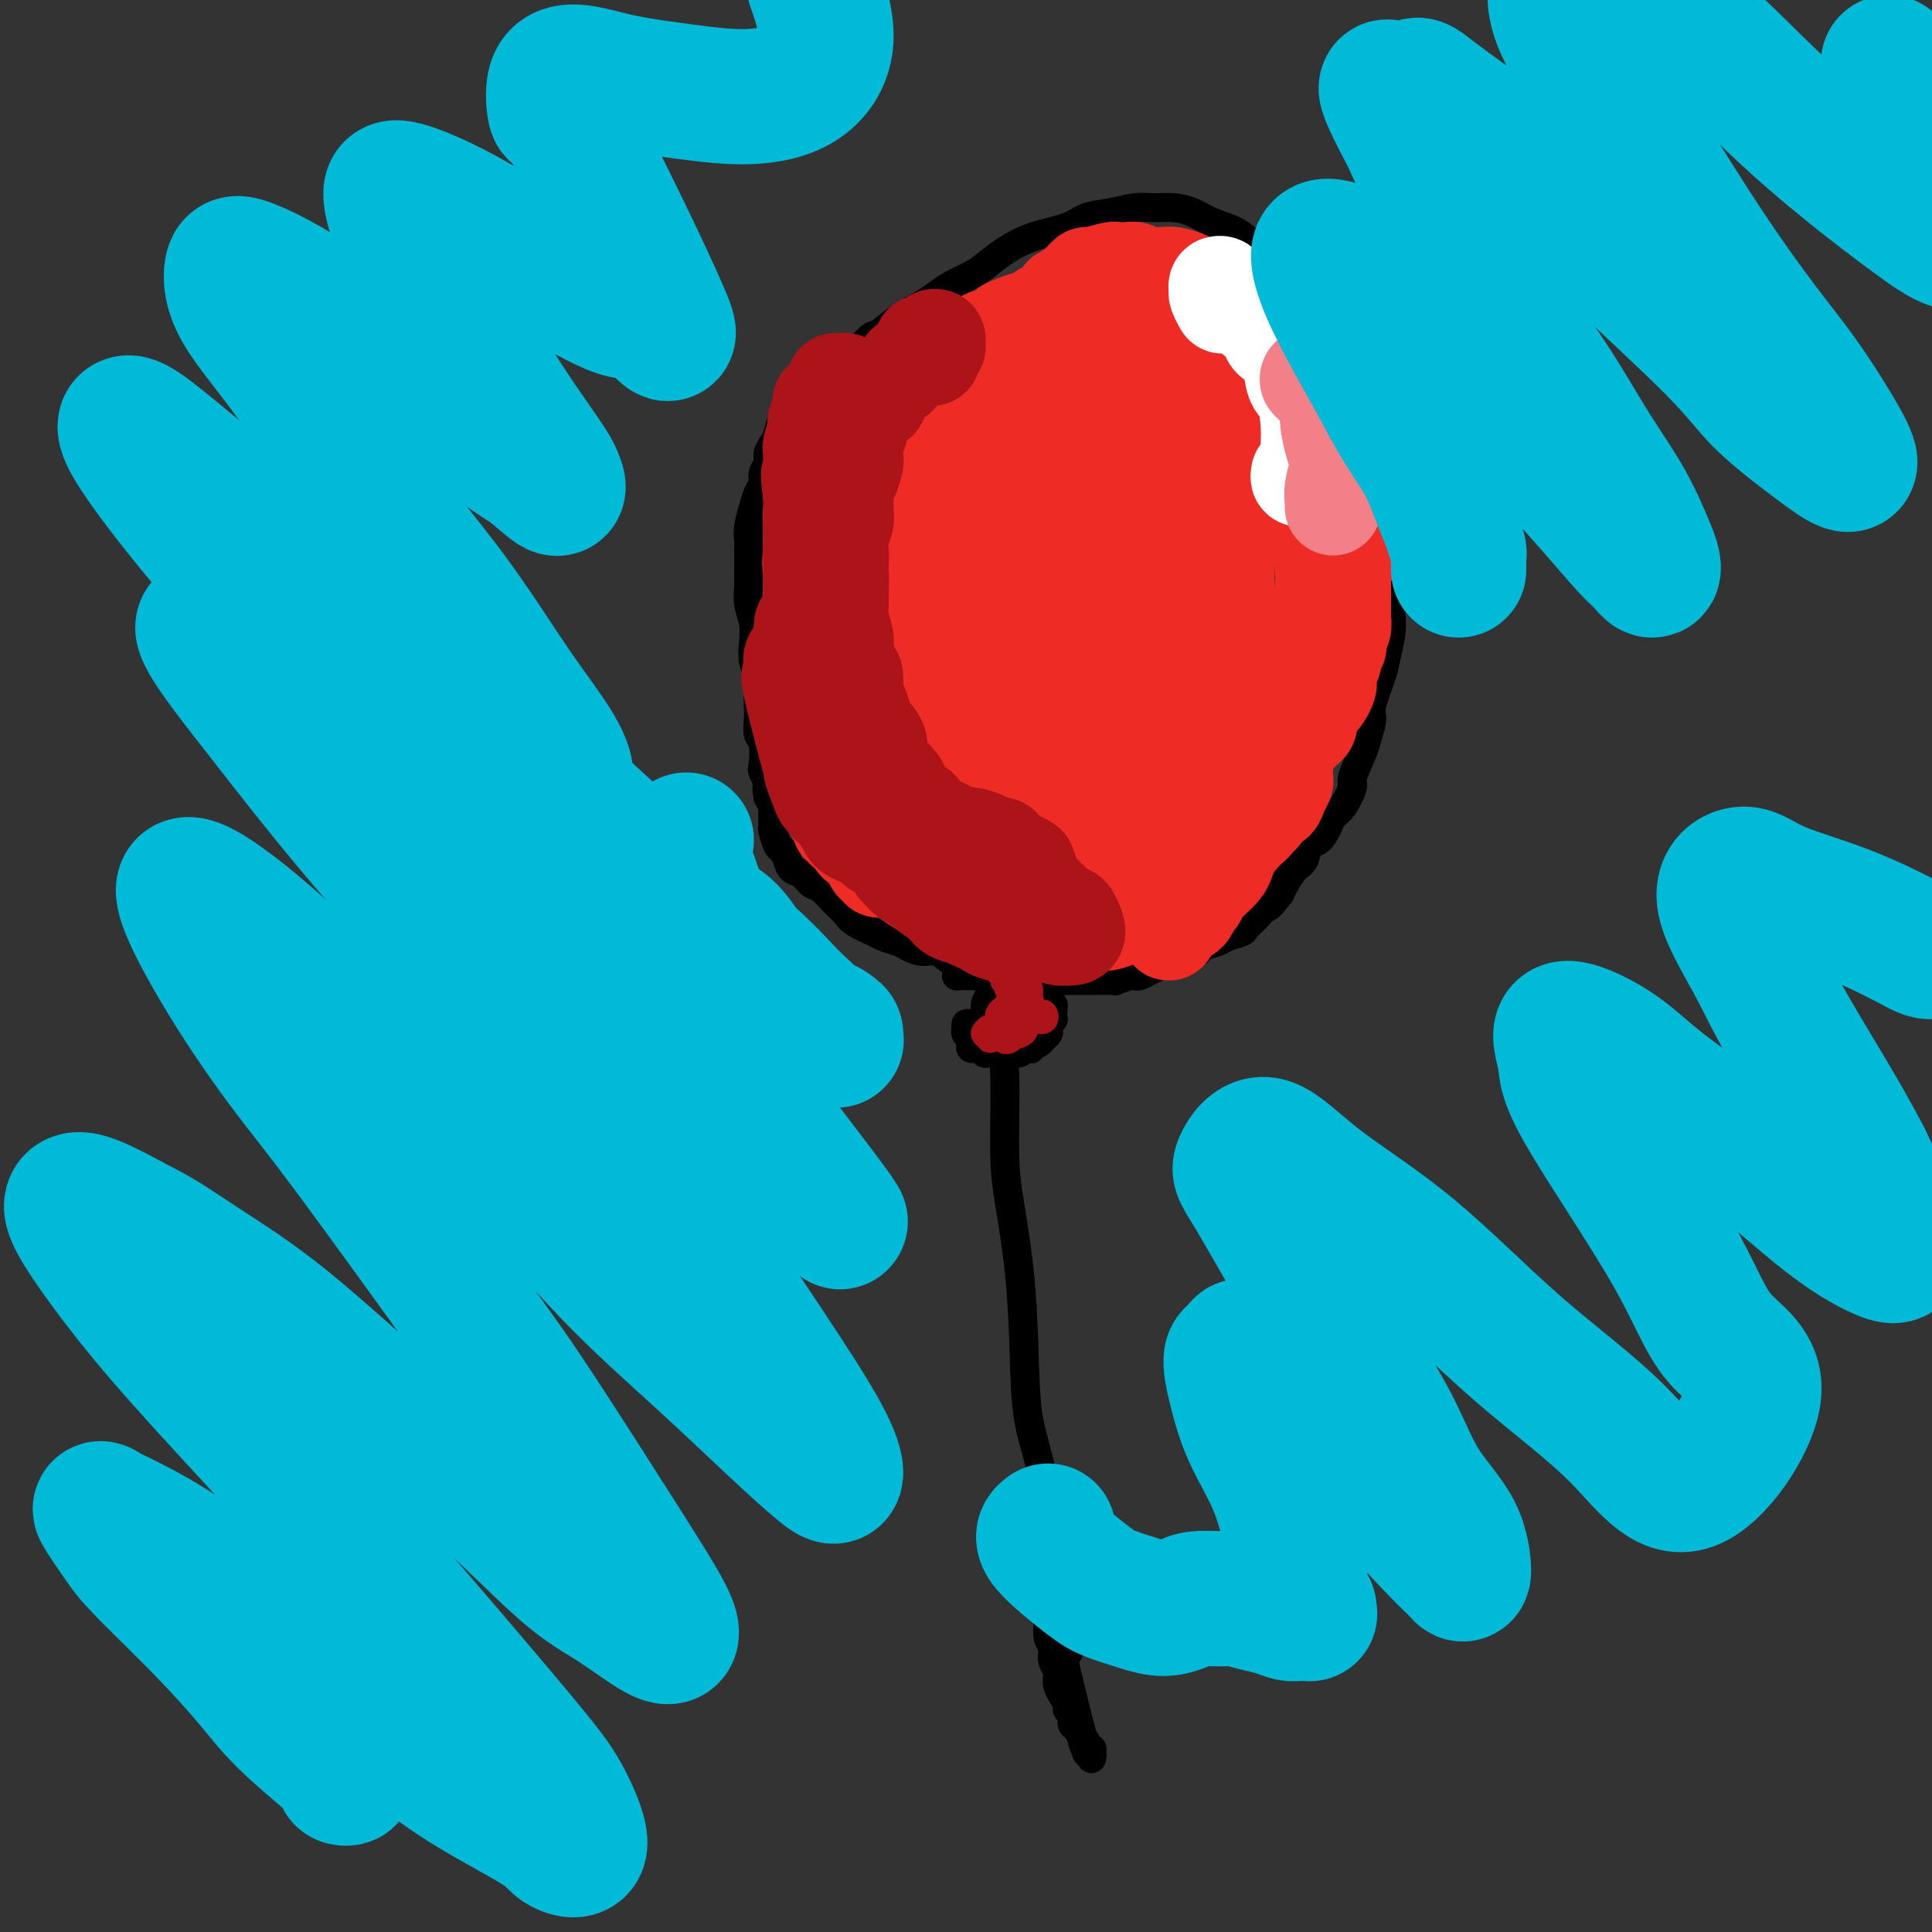 <svg viewBox='0 0 400 400' version='1.1' xmlns='http://www.w3.org/2000/svg' xmlns:xlink='http://www.w3.org/1999/xlink'><rect x="0" y="0" width="400" height="400" fill="#333333" stroke="none"/><g fill='none' stroke='#000000' stroke-width='6' stroke-linecap='round' stroke-linejoin='round'><path d='M220,338c-0.104,0.251 -0.208,0.502 0,1c0.208,0.498 0.729,1.244 1,2c0.271,0.756 0.294,1.521 0,1c-0.294,-0.521 -0.903,-2.330 -1,-3c-0.097,-0.670 0.317,-0.202 0,-2c-0.317,-1.798 -1.367,-5.863 -2,-8c-0.633,-2.137 -0.851,-2.347 -1,-6c-0.149,-3.653 -0.228,-10.750 -1,-16c-0.772,-5.250 -2.235,-8.652 -3,-13c-0.765,-4.348 -0.831,-9.643 -1,-15c-0.169,-5.357 -0.441,-10.778 -1,-16c-0.559,-5.222 -1.404,-10.246 -2,-14c-0.596,-3.754 -0.944,-6.239 -1,-11c-0.056,-4.761 0.181,-11.797 0,-16c-0.181,-4.203 -0.781,-5.571 -1,-8c-0.219,-2.429 -0.059,-5.919 0,-9c0.059,-3.081 0.016,-5.753 0,-7c-0.016,-1.247 -0.005,-1.071 0,-1c0.005,0.071 0.002,0.035 0,0'/><path d='M206,202c-0.075,-0.420 -0.149,-0.841 0,-1c0.149,-0.159 0.523,-0.057 1,0c0.477,0.057 1.057,0.070 1,0c-0.057,-0.070 -0.750,-0.222 -1,0c-0.250,0.222 -0.055,0.818 0,1c0.055,0.182 -0.028,-0.051 0,0c0.028,0.051 0.166,0.385 0,1c-0.166,0.615 -0.637,1.513 -1,2c-0.363,0.487 -0.617,0.565 -1,1c-0.383,0.435 -0.894,1.227 -1,2c-0.106,0.773 0.192,1.527 0,2c-0.192,0.473 -0.874,0.666 -1,1c-0.126,0.334 0.305,0.810 0,1c-0.305,0.190 -1.346,0.093 -2,0c-0.654,-0.093 -0.921,-0.183 -1,0c-0.079,0.183 0.032,0.640 0,1c-0.032,0.360 -0.205,0.622 0,1c0.205,0.378 0.790,0.872 1,1c0.210,0.128 0.045,-0.110 0,0c-0.045,0.110 0.031,0.569 0,1c-0.031,0.431 -0.167,0.833 0,1c0.167,0.167 0.639,0.097 1,0c0.361,-0.097 0.611,-0.222 1,0c0.389,0.222 0.915,0.791 1,1c0.085,0.209 -0.272,0.057 0,0c0.272,-0.057 1.172,-0.018 2,0c0.828,0.018 1.583,0.015 2,0c0.417,-0.015 0.497,-0.043 1,0c0.503,0.043 1.429,0.155 2,0c0.571,-0.155 0.785,-0.578 1,-1'/><path d='M212,217c1.941,0.369 1.295,0.291 1,0c-0.295,-0.291 -0.238,-0.795 0,-1c0.238,-0.205 0.656,-0.110 1,0c0.344,0.110 0.614,0.237 1,0c0.386,-0.237 0.887,-0.837 1,-1c0.113,-0.163 -0.162,0.110 0,0c0.162,-0.110 0.761,-0.603 1,-1c0.239,-0.397 0.117,-0.698 0,-1c-0.117,-0.302 -0.228,-0.605 0,-1c0.228,-0.395 0.794,-0.880 1,-1c0.206,-0.120 0.052,0.126 0,0c-0.052,-0.126 -0.000,-0.625 0,-1c0.000,-0.375 -0.050,-0.626 0,-1c0.050,-0.374 0.200,-0.870 0,-1c-0.200,-0.130 -0.749,0.105 -1,0c-0.251,-0.105 -0.202,-0.552 -1,-1c-0.798,-0.448 -2.442,-0.898 -3,-1c-0.558,-0.102 -0.030,0.144 0,0c0.030,-0.144 -0.440,-0.680 -1,-1c-0.560,-0.320 -1.212,-0.426 -2,-1c-0.788,-0.574 -1.713,-1.618 -2,-2c-0.287,-0.382 0.063,-0.102 0,0c-0.063,0.102 -0.539,0.027 -1,0c-0.461,-0.027 -0.907,-0.007 -1,0c-0.093,0.007 0.167,0.002 0,0c-0.167,-0.002 -0.762,-0.001 -1,0c-0.238,0.001 -0.119,0.000 0,0'/><path d='M209,200c0.120,0.309 0.241,0.619 0,1c-0.241,0.381 -0.842,0.835 -1,1c-0.158,0.165 0.128,0.041 0,0c-0.128,-0.041 -0.670,-0.000 -1,0c-0.330,0.000 -0.447,-0.040 -1,0c-0.553,0.040 -1.540,0.161 -2,0c-0.460,-0.161 -0.391,-0.603 -1,-1c-0.609,-0.397 -1.896,-0.751 -3,-1c-1.104,-0.249 -2.024,-0.395 -3,-1c-0.976,-0.605 -2.009,-1.668 -3,-2c-0.991,-0.332 -1.940,0.066 -3,0c-1.060,-0.066 -2.231,-0.598 -3,-1c-0.769,-0.402 -1.137,-0.674 -2,-1c-0.863,-0.326 -2.222,-0.705 -3,-1c-0.778,-0.295 -0.975,-0.507 -2,-1c-1.025,-0.493 -2.880,-1.269 -4,-2c-1.120,-0.731 -1.507,-1.418 -2,-2c-0.493,-0.582 -1.091,-1.058 -2,-2c-0.909,-0.942 -2.127,-2.349 -3,-3c-0.873,-0.651 -1.400,-0.546 -2,-1c-0.600,-0.454 -1.274,-1.467 -2,-2c-0.726,-0.533 -1.505,-0.585 -2,-1c-0.495,-0.415 -0.707,-1.194 -1,-2c-0.293,-0.806 -0.667,-1.638 -1,-2c-0.333,-0.362 -0.624,-0.253 -1,-1c-0.376,-0.747 -0.835,-2.349 -1,-3c-0.165,-0.651 -0.034,-0.350 0,-1c0.034,-0.650 -0.029,-2.252 0,-3c0.029,-0.748 0.151,-0.642 0,-1c-0.151,-0.358 -0.576,-1.179 -1,-2'/><path d='M159,165c-0.559,-2.586 0.043,-2.551 0,-3c-0.043,-0.449 -0.729,-1.383 -1,-2c-0.271,-0.617 -0.125,-0.918 0,-2c0.125,-1.082 0.229,-2.945 0,-4c-0.229,-1.055 -0.793,-1.301 -1,-2c-0.207,-0.699 -0.059,-1.852 0,-3c0.059,-1.148 0.030,-2.291 0,-3c-0.030,-0.709 -0.060,-0.983 0,-2c0.060,-1.017 0.208,-2.778 0,-4c-0.208,-1.222 -0.774,-1.905 -1,-3c-0.226,-1.095 -0.113,-2.601 0,-4c0.113,-1.399 0.226,-2.692 0,-4c-0.226,-1.308 -0.793,-2.629 -1,-4c-0.207,-1.371 -0.055,-2.790 0,-4c0.055,-1.210 0.014,-2.212 0,-3c-0.014,-0.788 0.000,-1.362 0,-2c-0.000,-0.638 -0.015,-1.342 0,-2c0.015,-0.658 0.059,-1.272 0,-2c-0.059,-0.728 -0.222,-1.570 0,-3c0.222,-1.430 0.829,-3.447 1,-4c0.171,-0.553 -0.094,0.357 0,0c0.094,-0.357 0.546,-1.982 1,-3c0.454,-1.018 0.909,-1.428 1,-2c0.091,-0.572 -0.183,-1.307 0,-2c0.183,-0.693 0.821,-1.345 1,-2c0.179,-0.655 -0.103,-1.312 0,-2c0.103,-0.688 0.591,-1.405 1,-2c0.409,-0.595 0.738,-1.067 1,-2c0.262,-0.933 0.455,-2.328 1,-3c0.545,-0.672 1.441,-0.621 2,-1c0.559,-0.379 0.779,-1.190 1,-2'/><path d='M165,84c1.860,-4.138 1.508,-1.981 2,-2c0.492,-0.019 1.826,-2.212 3,-3c1.174,-0.788 2.186,-0.170 3,-1c0.814,-0.830 1.430,-3.107 2,-4c0.570,-0.893 1.094,-0.403 2,-1c0.906,-0.597 2.196,-2.281 3,-3c0.804,-0.719 1.123,-0.472 2,-1c0.877,-0.528 2.311,-1.832 4,-3c1.689,-1.168 3.634,-2.199 5,-3c1.366,-0.801 2.152,-1.372 3,-2c0.848,-0.628 1.756,-1.313 3,-2c1.244,-0.687 2.822,-1.377 4,-2c1.178,-0.623 1.955,-1.179 3,-2c1.045,-0.821 2.358,-1.907 4,-3c1.642,-1.093 3.615,-2.191 6,-3c2.385,-0.809 5.183,-1.327 7,-2c1.817,-0.673 2.653,-1.501 4,-2c1.347,-0.499 3.207,-0.667 5,-1c1.793,-0.333 3.521,-0.829 5,-1c1.479,-0.171 2.710,-0.016 4,0c1.290,0.016 2.640,-0.105 4,0c1.360,0.105 2.729,0.437 4,1c1.271,0.563 2.445,1.356 4,2c1.555,0.644 3.491,1.137 5,2c1.509,0.863 2.592,2.096 4,3c1.408,0.904 3.143,1.480 4,2c0.857,0.520 0.838,0.985 2,2c1.162,1.015 3.505,2.581 5,4c1.495,1.419 2.141,2.691 3,4c0.859,1.309 1.929,2.654 3,4'/><path d='M277,67c3.627,3.460 2.194,2.609 2,3c-0.194,0.391 0.852,2.025 2,4c1.148,1.975 2.399,4.291 3,6c0.601,1.709 0.553,2.812 1,4c0.447,1.188 1.388,2.460 2,4c0.612,1.540 0.896,3.348 1,5c0.104,1.652 0.028,3.148 0,5c-0.028,1.852 -0.007,4.058 0,6c0.007,1.942 0.002,3.618 0,5c-0.002,1.382 0.000,2.468 0,4c-0.000,1.532 -0.003,3.509 0,5c0.003,1.491 0.013,2.496 0,4c-0.013,1.504 -0.050,3.506 0,5c0.050,1.494 0.186,2.481 0,4c-0.186,1.519 -0.694,3.569 -1,5c-0.306,1.431 -0.409,2.243 -1,4c-0.591,1.757 -1.669,4.461 -2,6c-0.331,1.539 0.085,1.915 0,3c-0.085,1.085 -0.669,2.878 -1,4c-0.331,1.122 -0.407,1.571 -1,3c-0.593,1.429 -1.702,3.838 -2,5c-0.298,1.162 0.216,1.079 0,2c-0.216,0.921 -1.161,2.847 -2,4c-0.839,1.153 -1.572,1.534 -2,2c-0.428,0.466 -0.551,1.016 -1,2c-0.449,0.984 -1.223,2.403 -2,3c-0.777,0.597 -1.556,0.373 -2,1c-0.444,0.627 -0.552,2.106 -1,3c-0.448,0.894 -1.236,1.202 -2,2c-0.764,0.798 -1.504,2.085 -2,3c-0.496,0.915 -0.748,1.457 -1,2'/><path d='M265,185c-2.601,3.372 -2.602,2.801 -3,3c-0.398,0.199 -1.193,1.167 -2,2c-0.807,0.833 -1.624,1.533 -2,2c-0.376,0.467 -0.309,0.703 -1,1c-0.691,0.297 -2.138,0.654 -3,1c-0.862,0.346 -1.138,0.680 -2,1c-0.862,0.320 -2.310,0.625 -3,1c-0.690,0.375 -0.623,0.822 -1,1c-0.377,0.178 -1.200,0.089 -2,0c-0.800,-0.089 -1.579,-0.179 -2,0c-0.421,0.179 -0.483,0.626 -1,1c-0.517,0.374 -1.487,0.675 -2,1c-0.513,0.325 -0.569,0.675 -1,1c-0.431,0.325 -1.238,0.627 -2,1c-0.762,0.373 -1.481,0.818 -2,1c-0.519,0.182 -0.838,0.101 -1,0c-0.162,-0.101 -0.166,-0.223 -1,0c-0.834,0.223 -2.499,0.792 -3,1c-0.501,0.208 0.161,0.056 0,0c-0.161,-0.056 -1.147,-0.015 -2,0c-0.853,0.015 -1.574,0.004 -2,0c-0.426,-0.004 -0.556,-0.001 -1,0c-0.444,0.001 -1.203,0.000 -2,0c-0.797,-0.000 -1.631,-0.000 -2,0c-0.369,0.000 -0.274,0.000 -1,0c-0.726,-0.000 -2.275,-0.000 -3,0c-0.725,0.000 -0.627,0.000 -1,0c-0.373,-0.000 -1.216,-0.000 -2,0c-0.784,0.000 -1.510,0.000 -2,0c-0.490,-0.000 -0.745,-0.000 -1,0'/><path d='M212,203c-4.381,0.138 -3.333,-0.015 -3,0c0.333,0.015 -0.050,0.200 -1,0c-0.950,-0.200 -2.467,-0.786 -3,-1c-0.533,-0.214 -0.081,-0.057 -1,0c-0.919,0.057 -3.209,0.012 -4,0c-0.791,-0.012 -0.082,0.007 0,0c0.082,-0.007 -0.461,-0.041 -1,0c-0.539,0.041 -1.072,0.155 -1,0c0.072,-0.155 0.750,-0.580 1,-1c0.250,-0.420 0.071,-0.834 0,-1c-0.071,-0.166 -0.036,-0.083 0,0'/></g>
<g fill='none' stroke='#EE2B24' stroke-width='20' stroke-linecap='round' stroke-linejoin='round'><path d='M200,167c0.004,0.287 0.009,0.574 0,1c-0.009,0.426 -0.031,0.993 0,1c0.031,0.007 0.117,-0.544 0,-1c-0.117,-0.456 -0.436,-0.817 -1,-1c-0.564,-0.183 -1.373,-0.189 -2,-1c-0.627,-0.811 -1.070,-2.427 -2,-4c-0.930,-1.573 -2.345,-3.105 -3,-4c-0.655,-0.895 -0.549,-1.155 -1,-2c-0.451,-0.845 -1.457,-2.275 -2,-3c-0.543,-0.725 -0.622,-0.745 -1,-1c-0.378,-0.255 -1.054,-0.745 -1,-1c0.054,-0.255 0.839,-0.276 1,0c0.161,0.276 -0.301,0.848 0,1c0.301,0.152 1.365,-0.115 2,1c0.635,1.115 0.842,3.612 1,5c0.158,1.388 0.267,1.667 1,3c0.733,1.333 2.089,3.718 3,6c0.911,2.282 1.376,4.459 2,6c0.624,1.541 1.406,2.446 2,3c0.594,0.554 0.999,0.756 1,1c0.001,0.244 -0.404,0.530 -1,0c-0.596,-0.530 -1.384,-1.876 -2,-3c-0.616,-1.124 -1.059,-2.025 -2,-3c-0.941,-0.975 -2.381,-2.023 -3,-3c-0.619,-0.977 -0.418,-1.882 -1,-3c-0.582,-1.118 -1.949,-2.451 -3,-3c-1.051,-0.549 -1.788,-0.316 -2,-1c-0.212,-0.684 0.101,-2.286 0,-3c-0.101,-0.714 -0.615,-0.542 -1,-1c-0.385,-0.458 -0.642,-1.546 -1,-2c-0.358,-0.454 -0.817,-0.272 -1,0c-0.183,0.272 -0.092,0.636 0,1'/><path d='M183,156c-2.071,-2.012 0.750,2.959 2,5c1.250,2.041 0.927,1.151 1,2c0.073,0.849 0.540,3.435 1,5c0.460,1.565 0.911,2.107 1,3c0.089,0.893 -0.183,2.136 0,3c0.183,0.864 0.823,1.347 1,2c0.177,0.653 -0.108,1.475 0,2c0.108,0.525 0.609,0.754 1,1c0.391,0.246 0.672,0.510 1,1c0.328,0.490 0.703,1.205 1,2c0.297,0.795 0.515,1.671 1,2c0.485,0.329 1.238,0.111 1,0c-0.238,-0.111 -1.468,-0.117 -2,0c-0.532,0.117 -0.366,0.356 -1,0c-0.634,-0.356 -2.069,-1.306 -3,-2c-0.931,-0.694 -1.359,-1.131 -2,-2c-0.641,-0.869 -1.495,-2.168 -2,-3c-0.505,-0.832 -0.661,-1.196 -1,-2c-0.339,-0.804 -0.861,-2.047 -1,-3c-0.139,-0.953 0.104,-1.617 0,-2c-0.104,-0.383 -0.554,-0.484 -1,-1c-0.446,-0.516 -0.889,-1.448 -1,-2c-0.111,-0.552 0.110,-0.724 0,-1c-0.110,-0.276 -0.552,-0.657 -1,-1c-0.448,-0.343 -0.904,-0.649 -1,-1c-0.096,-0.351 0.166,-0.748 0,-1c-0.166,-0.252 -0.762,-0.358 -1,0c-0.238,0.358 -0.119,1.179 0,2'/><path d='M177,165c-1.316,-2.184 -0.105,-0.144 0,1c0.105,1.144 -0.897,1.391 -1,2c-0.103,0.609 0.693,1.578 1,2c0.307,0.422 0.124,0.297 0,1c-0.124,0.703 -0.188,2.235 0,3c0.188,0.765 0.629,0.764 1,1c0.371,0.236 0.674,0.709 1,1c0.326,0.291 0.676,0.400 1,1c0.324,0.600 0.621,1.689 1,2c0.379,0.311 0.840,-0.158 1,0c0.160,0.158 0.021,0.943 0,1c-0.021,0.057 0.078,-0.614 0,-1c-0.078,-0.386 -0.333,-0.488 -1,-1c-0.667,-0.512 -1.747,-1.434 -2,-2c-0.253,-0.566 0.322,-0.774 0,-1c-0.322,-0.226 -1.539,-0.468 -2,-1c-0.461,-0.532 -0.166,-1.352 0,-2c0.166,-0.648 0.203,-1.123 0,-2c-0.203,-0.877 -0.647,-2.155 -1,-3c-0.353,-0.845 -0.617,-1.255 -1,-2c-0.383,-0.745 -0.886,-1.823 -1,-3c-0.114,-1.177 0.162,-2.452 0,-3c-0.162,-0.548 -0.760,-0.370 -1,-1c-0.240,-0.630 -0.120,-2.067 0,-3c0.120,-0.933 0.242,-1.363 0,-2c-0.242,-0.637 -0.848,-1.480 -1,-2c-0.152,-0.520 0.152,-0.717 0,-1c-0.152,-0.283 -0.758,-0.652 -1,-1c-0.242,-0.348 -0.121,-0.674 0,-1'/><path d='M171,148c-1.504,-5.202 -0.263,-2.707 0,-2c0.263,0.707 -0.451,-0.374 -1,-1c-0.549,-0.626 -0.932,-0.798 -1,-1c-0.068,-0.202 0.178,-0.434 0,-1c-0.178,-0.566 -0.780,-1.466 -1,-2c-0.220,-0.534 -0.059,-0.702 0,-1c0.059,-0.298 0.016,-0.727 0,-1c-0.016,-0.273 -0.004,-0.391 0,-1c0.004,-0.609 0.001,-1.707 0,-2c-0.001,-0.293 -0.000,0.221 0,0c0.000,-0.221 0.000,-1.176 0,-2c-0.000,-0.824 -0.000,-1.515 0,-2c0.000,-0.485 0.000,-0.763 0,-1c-0.000,-0.237 -0.000,-0.434 0,-1c0.000,-0.566 0.000,-1.500 0,-2c-0.000,-0.500 -0.000,-0.567 0,-1c0.000,-0.433 0.000,-1.231 0,-2c-0.000,-0.769 -0.000,-1.509 0,-2c0.000,-0.491 0.000,-0.731 0,-1c-0.000,-0.269 -0.000,-0.565 0,-1c0.000,-0.435 0.000,-1.009 0,-1c-0.000,0.009 -0.000,0.601 0,1c0.000,0.399 0.000,0.605 0,1c-0.000,0.395 -0.000,0.979 0,1c0.000,0.021 0.000,-0.522 0,0c-0.000,0.522 -0.000,2.109 0,3c0.000,0.891 0.000,1.086 0,2c-0.000,0.914 0.000,2.547 0,4c0.000,1.453 0.000,2.727 0,4'/><path d='M168,136c0.017,2.746 0.061,2.611 0,4c-0.061,1.389 -0.227,4.302 0,6c0.227,1.698 0.849,2.179 1,3c0.151,0.821 -0.167,1.981 0,3c0.167,1.019 0.819,1.897 1,3c0.181,1.103 -0.109,2.431 0,3c0.109,0.569 0.618,0.380 1,1c0.382,0.620 0.637,2.050 1,3c0.363,0.950 0.833,1.420 1,2c0.167,0.580 0.031,1.270 0,2c-0.031,0.730 0.043,1.501 0,2c-0.043,0.499 -0.205,0.726 0,1c0.205,0.274 0.776,0.594 1,1c0.224,0.406 0.103,0.897 0,1c-0.103,0.103 -0.186,-0.182 0,0c0.186,0.182 0.640,0.833 1,1c0.360,0.167 0.624,-0.149 1,0c0.376,0.149 0.864,0.762 1,1c0.136,0.238 -0.079,0.102 0,0c0.079,-0.102 0.454,-0.168 1,0c0.546,0.168 1.263,0.570 2,1c0.737,0.430 1.493,0.888 2,1c0.507,0.112 0.763,-0.124 1,0c0.237,0.124 0.454,0.606 1,1c0.546,0.394 1.422,0.698 2,1c0.578,0.302 0.859,0.602 1,1c0.141,0.398 0.143,0.894 1,1c0.857,0.106 2.570,-0.178 3,0c0.430,0.178 -0.423,0.817 0,1c0.423,0.183 2.121,-0.091 3,0c0.879,0.091 0.940,0.545 1,1'/><path d='M195,181c3.598,1.808 1.594,0.327 1,0c-0.594,-0.327 0.221,0.501 1,1c0.779,0.499 1.522,0.668 2,1c0.478,0.332 0.692,0.825 1,1c0.308,0.175 0.712,0.032 1,0c0.288,-0.032 0.462,0.048 1,0c0.538,-0.048 1.440,-0.224 2,0c0.560,0.224 0.779,0.848 1,1c0.221,0.152 0.445,-0.170 1,0c0.555,0.170 1.442,0.830 2,1c0.558,0.170 0.787,-0.151 1,0c0.213,0.151 0.411,0.772 1,1c0.589,0.228 1.567,0.061 2,0c0.433,-0.061 0.319,-0.016 1,0c0.681,0.016 2.157,0.003 3,0c0.843,-0.003 1.052,0.003 1,0c-0.052,-0.003 -0.364,-0.014 0,0c0.364,0.014 1.403,0.052 2,0c0.597,-0.052 0.750,-0.196 1,0c0.250,0.196 0.595,0.732 1,1c0.405,0.268 0.869,0.268 1,0c0.131,-0.268 -0.071,-0.804 0,-1c0.071,-0.196 0.414,-0.053 1,0c0.586,0.053 1.415,0.015 2,0c0.585,-0.015 0.927,-0.008 1,0c0.073,0.008 -0.122,0.016 0,0c0.122,-0.016 0.560,-0.057 1,0c0.440,0.057 0.881,0.211 1,0c0.119,-0.211 -0.083,-0.788 0,-1c0.083,-0.212 0.452,-0.061 1,0c0.548,0.061 1.274,0.030 2,0'/><path d='M231,186c2.886,-0.377 0.600,-0.819 0,-1c-0.600,-0.181 0.487,-0.100 1,0c0.513,0.100 0.452,0.220 1,0c0.548,-0.220 1.705,-0.780 2,-1c0.295,-0.220 -0.272,-0.102 0,0c0.272,0.102 1.383,0.186 2,0c0.617,-0.186 0.739,-0.642 1,-1c0.261,-0.358 0.662,-0.619 1,-1c0.338,-0.381 0.613,-0.883 1,-1c0.387,-0.117 0.886,0.152 1,0c0.114,-0.152 -0.157,-0.726 0,-1c0.157,-0.274 0.744,-0.249 1,0c0.256,0.249 0.183,0.721 0,1c-0.183,0.279 -0.475,0.365 -1,1c-0.525,0.635 -1.284,1.820 -2,3c-0.716,1.180 -1.389,2.355 -2,3c-0.611,0.645 -1.160,0.760 -2,1c-0.840,0.240 -1.971,0.604 -3,1c-1.029,0.396 -1.956,0.824 -3,1c-1.044,0.176 -2.204,0.100 -3,0c-0.796,-0.100 -1.228,-0.224 -2,0c-0.772,0.224 -1.883,0.797 -3,1c-1.117,0.203 -2.240,0.036 -3,0c-0.760,-0.036 -1.159,0.058 -2,0c-0.841,-0.058 -2.126,-0.267 -3,0c-0.874,0.267 -1.336,1.011 -2,1c-0.664,-0.011 -1.528,-0.776 -2,-1c-0.472,-0.224 -0.550,0.094 -1,0c-0.450,-0.094 -1.271,-0.598 -2,-1c-0.729,-0.402 -1.364,-0.701 -2,-1'/><path d='M204,190c-3.757,-0.377 -0.650,-0.820 0,-1c0.650,-0.180 -1.158,-0.097 -2,0c-0.842,0.097 -0.716,0.208 -1,0c-0.284,-0.208 -0.976,-0.735 -1,-1c-0.024,-0.265 0.620,-0.267 1,0c0.380,0.267 0.496,0.804 1,1c0.504,0.196 1.394,0.053 2,0c0.606,-0.053 0.926,-0.014 2,0c1.074,0.014 2.900,0.004 4,0c1.100,-0.004 1.474,-0.001 2,0c0.526,0.001 1.204,0.001 2,0c0.796,-0.001 1.711,-0.003 3,0c1.289,0.003 2.951,0.011 4,0c1.049,-0.011 1.485,-0.040 2,0c0.515,0.040 1.111,0.150 2,0c0.889,-0.150 2.073,-0.561 3,-1c0.927,-0.439 1.596,-0.905 2,-1c0.404,-0.095 0.541,0.181 1,0c0.459,-0.181 1.240,-0.819 2,-1c0.760,-0.181 1.499,0.095 2,0c0.501,-0.095 0.763,-0.562 1,-1c0.237,-0.438 0.448,-0.849 1,-1c0.552,-0.151 1.443,-0.043 2,0c0.557,0.043 0.778,0.022 1,0'/><path d='M240,184c2.498,-0.791 1.242,-0.267 1,0c-0.242,0.267 0.530,0.279 1,0c0.470,-0.279 0.636,-0.849 1,-1c0.364,-0.151 0.925,0.118 1,0c0.075,-0.118 -0.335,-0.624 0,-1c0.335,-0.376 1.414,-0.621 2,-1c0.586,-0.379 0.678,-0.890 1,-1c0.322,-0.110 0.874,0.182 1,0c0.126,-0.182 -0.175,-0.836 0,-1c0.175,-0.164 0.825,0.164 1,0c0.175,-0.164 -0.126,-0.818 0,-1c0.126,-0.182 0.678,0.110 1,0c0.322,-0.110 0.415,-0.622 1,-1c0.585,-0.378 1.663,-0.622 2,-1c0.337,-0.378 -0.069,-0.890 0,-1c0.069,-0.110 0.611,0.182 1,0c0.389,-0.182 0.625,-0.837 1,-1c0.375,-0.163 0.889,0.168 1,0c0.111,-0.168 -0.182,-0.833 0,-1c0.182,-0.167 0.837,0.165 1,0c0.163,-0.165 -0.168,-0.828 0,-1c0.168,-0.172 0.834,0.147 1,0c0.166,-0.147 -0.167,-0.761 0,-1c0.167,-0.239 0.833,-0.102 1,0c0.167,0.102 -0.165,0.168 0,0c0.165,-0.168 0.828,-0.571 1,-1c0.172,-0.429 -0.146,-0.885 0,-1c0.146,-0.115 0.756,0.110 1,0c0.244,-0.110 0.122,-0.555 0,-1'/><path d='M261,168c3.472,-2.655 1.651,-1.294 1,-1c-0.651,0.294 -0.132,-0.480 0,-1c0.132,-0.520 -0.122,-0.787 0,-1c0.122,-0.213 0.620,-0.372 1,-1c0.380,-0.628 0.641,-1.727 1,-2c0.359,-0.273 0.814,0.278 1,0c0.186,-0.278 0.101,-1.387 0,-2c-0.101,-0.613 -0.220,-0.731 0,-1c0.220,-0.269 0.777,-0.688 1,-1c0.223,-0.312 0.111,-0.516 0,-1c-0.111,-0.484 -0.222,-1.247 0,-2c0.222,-0.753 0.776,-1.497 1,-2c0.224,-0.503 0.116,-0.765 0,-1c-0.116,-0.235 -0.241,-0.444 0,-1c0.241,-0.556 0.850,-1.458 1,-2c0.150,-0.542 -0.157,-0.723 0,-1c0.157,-0.277 0.778,-0.651 1,-1c0.222,-0.349 0.046,-0.674 0,-1c-0.046,-0.326 0.039,-0.652 0,-1c-0.039,-0.348 -0.203,-0.719 0,-1c0.203,-0.281 0.772,-0.471 1,-1c0.228,-0.529 0.113,-1.397 0,-2c-0.113,-0.603 -0.226,-0.940 0,-1c0.226,-0.060 0.792,0.157 1,0c0.208,-0.157 0.060,-0.690 0,-1c-0.060,-0.310 -0.030,-0.398 0,-1c0.030,-0.602 0.060,-1.718 0,-2c-0.060,-0.282 -0.208,0.270 0,0c0.208,-0.270 0.774,-1.363 1,-2c0.226,-0.637 0.113,-0.819 0,-1'/><path d='M272,133c1.718,-5.589 0.513,-2.061 0,-1c-0.513,1.061 -0.335,-0.345 0,-1c0.335,-0.655 0.825,-0.561 1,-1c0.175,-0.439 0.033,-1.413 0,-2c-0.033,-0.587 0.044,-0.786 0,-1c-0.044,-0.214 -0.208,-0.442 0,-1c0.208,-0.558 0.788,-1.445 1,-2c0.212,-0.555 0.057,-0.779 0,-1c-0.057,-0.221 -0.015,-0.439 0,-1c0.015,-0.561 0.004,-1.463 0,-2c-0.004,-0.537 -0.001,-0.708 0,-1c0.001,-0.292 0.000,-0.704 0,-1c-0.000,-0.296 -0.000,-0.475 0,-1c0.000,-0.525 0.000,-1.397 0,-2c-0.000,-0.603 -0.000,-0.939 0,-1c0.000,-0.061 -0.000,0.152 0,0c0.000,-0.152 0.000,-0.671 0,-1c-0.000,-0.329 -0.000,-0.469 0,-1c0.000,-0.531 0.001,-1.453 0,-2c-0.001,-0.547 -0.004,-0.720 0,-1c0.004,-0.280 0.015,-0.667 0,-1c-0.015,-0.333 -0.057,-0.610 0,-1c0.057,-0.390 0.211,-0.892 0,-1c-0.211,-0.108 -0.788,0.178 -1,0c-0.212,-0.178 -0.060,-0.821 0,-1c0.060,-0.179 0.026,0.107 0,0c-0.026,-0.107 -0.046,-0.606 0,-1c0.046,-0.394 0.156,-0.684 0,-1c-0.156,-0.316 -0.578,-0.658 -1,-1'/><path d='M272,102c0.000,-5.052 0.001,-2.184 0,-1c-0.001,1.184 -0.004,0.682 0,0c0.004,-0.682 0.015,-1.543 0,-2c-0.015,-0.457 -0.057,-0.509 0,-1c0.057,-0.491 0.211,-1.422 0,-2c-0.211,-0.578 -0.789,-0.801 -1,-1c-0.211,-0.199 -0.057,-0.372 0,-1c0.057,-0.628 0.015,-1.712 0,-2c-0.015,-0.288 -0.003,0.221 0,0c0.003,-0.221 -0.002,-1.171 0,-2c0.002,-0.829 0.011,-1.535 0,-2c-0.011,-0.465 -0.040,-0.687 0,-1c0.040,-0.313 0.150,-0.717 0,-1c-0.150,-0.283 -0.561,-0.444 -1,-1c-0.439,-0.556 -0.906,-1.507 -1,-2c-0.094,-0.493 0.186,-0.526 0,-1c-0.186,-0.474 -0.838,-1.388 -1,-2c-0.162,-0.612 0.168,-0.924 0,-1c-0.168,-0.076 -0.833,0.082 -1,0c-0.167,-0.082 0.163,-0.403 0,-1c-0.163,-0.597 -0.818,-1.468 -1,-2c-0.182,-0.532 0.110,-0.725 0,-1c-0.110,-0.275 -0.622,-0.633 -1,-1c-0.378,-0.367 -0.622,-0.743 -1,-1c-0.378,-0.257 -0.890,-0.394 -1,-1c-0.110,-0.606 0.180,-1.682 0,-2c-0.180,-0.318 -0.832,0.121 -1,0c-0.168,-0.121 0.147,-0.802 0,-1c-0.147,-0.198 -0.756,0.086 -1,0c-0.244,-0.086 -0.122,-0.543 0,-1'/><path d='M261,68c-1.727,-3.336 -1.044,-1.678 -1,-1c0.044,0.678 -0.552,0.374 -1,0c-0.448,-0.374 -0.749,-0.817 -1,-1c-0.251,-0.183 -0.453,-0.105 -1,0c-0.547,0.105 -1.441,0.239 -2,0c-0.559,-0.239 -0.783,-0.849 -1,-1c-0.217,-0.151 -0.425,0.157 -1,0c-0.575,-0.157 -1.515,-0.778 -2,-1c-0.485,-0.222 -0.516,-0.045 -1,0c-0.484,0.045 -1.423,-0.041 -2,0c-0.577,0.041 -0.792,0.208 -1,0c-0.208,-0.208 -0.408,-0.792 -1,-1c-0.592,-0.208 -1.577,-0.042 -2,0c-0.423,0.042 -0.284,-0.041 -1,0c-0.716,0.041 -2.286,0.207 -3,0c-0.714,-0.207 -0.572,-0.788 -1,-1c-0.428,-0.212 -1.428,-0.057 -2,0c-0.572,0.057 -0.717,0.015 -1,0c-0.283,-0.015 -0.705,-0.004 -1,0c-0.295,0.004 -0.464,0.001 -1,0c-0.536,-0.001 -1.439,-0.000 -2,0c-0.561,0.000 -0.781,-0.000 -1,0c-0.219,0.000 -0.439,0.000 -1,0c-0.561,-0.000 -1.464,-0.001 -2,0c-0.536,0.001 -0.706,0.004 -1,0c-0.294,-0.004 -0.712,-0.016 -1,0c-0.288,0.016 -0.447,0.060 -1,0c-0.553,-0.060 -1.499,-0.222 -2,0c-0.501,0.222 -0.558,0.829 -1,1c-0.442,0.171 -1.269,-0.094 -2,0c-0.731,0.094 -1.365,0.547 -2,1'/><path d='M218,64c-3.276,0.472 -1.967,0.651 -2,1c-0.033,0.349 -1.407,0.867 -2,1c-0.593,0.133 -0.404,-0.119 -1,0c-0.596,0.119 -1.976,0.610 -3,1c-1.024,0.390 -1.692,0.681 -2,1c-0.308,0.319 -0.257,0.667 -1,1c-0.743,0.333 -2.282,0.653 -3,1c-0.718,0.347 -0.615,0.722 -1,1c-0.385,0.278 -1.258,0.460 -2,1c-0.742,0.540 -1.354,1.440 -2,2c-0.646,0.560 -1.325,0.780 -2,1c-0.675,0.220 -1.346,0.439 -2,1c-0.654,0.561 -1.293,1.465 -2,2c-0.707,0.535 -1.484,0.701 -2,1c-0.516,0.299 -0.772,0.732 -1,1c-0.228,0.268 -0.428,0.372 -1,1c-0.572,0.628 -1.515,1.782 -2,2c-0.485,0.218 -0.511,-0.500 -1,0c-0.489,0.500 -1.440,2.217 -2,3c-0.560,0.783 -0.728,0.634 -1,1c-0.272,0.366 -0.646,1.249 -1,2c-0.354,0.751 -0.686,1.370 -1,2c-0.314,0.630 -0.610,1.271 -1,2c-0.390,0.729 -0.875,1.546 -1,2c-0.125,0.454 0.111,0.545 0,1c-0.111,0.455 -0.569,1.273 -1,2c-0.431,0.727 -0.834,1.363 -1,2c-0.166,0.637 -0.096,1.274 0,2c0.096,0.726 0.218,1.542 0,2c-0.218,0.458 -0.777,0.560 -1,1c-0.223,0.440 -0.112,1.220 0,2'/><path d='M176,107c-1.480,3.591 -1.181,2.070 -1,2c0.181,-0.070 0.245,1.312 0,2c-0.245,0.688 -0.798,0.681 -1,1c-0.202,0.319 -0.054,0.963 0,2c0.054,1.037 0.015,2.466 0,3c-0.015,0.534 -0.004,0.173 0,1c0.004,0.827 0.001,2.841 0,4c-0.001,1.159 -0.001,1.463 0,2c0.001,0.537 0.001,1.307 0,2c-0.001,0.693 -0.004,1.310 0,2c0.004,0.690 0.016,1.455 0,2c-0.016,0.545 -0.060,0.872 0,1c0.060,0.128 0.223,0.058 0,0c-0.223,-0.058 -0.832,-0.103 -1,0c-0.168,0.103 0.105,0.355 0,0c-0.105,-0.355 -0.588,-1.318 -1,-2c-0.412,-0.682 -0.751,-1.084 -1,-2c-0.249,-0.916 -0.406,-2.346 -1,-4c-0.594,-1.654 -1.623,-3.532 -2,-5c-0.377,-1.468 -0.101,-2.525 0,-3c0.101,-0.475 0.026,-0.369 0,-1c-0.026,-0.631 -0.004,-2.000 0,-3c0.004,-1.000 -0.010,-1.633 0,-2c0.010,-0.367 0.044,-0.470 0,-1c-0.044,-0.530 -0.167,-1.487 0,-2c0.167,-0.513 0.622,-0.581 1,-1c0.378,-0.419 0.679,-1.190 1,-2c0.321,-0.810 0.663,-1.660 1,-2c0.337,-0.340 0.668,-0.170 1,0'/><path d='M172,101c0.558,-3.057 -0.047,-2.199 0,-2c0.047,0.199 0.748,-0.261 1,-1c0.252,-0.739 0.056,-1.757 0,-2c-0.056,-0.243 0.026,0.291 0,0c-0.026,-0.291 -0.162,-1.405 0,-2c0.162,-0.595 0.620,-0.669 1,-1c0.380,-0.331 0.682,-0.919 1,-1c0.318,-0.081 0.653,0.343 1,0c0.347,-0.343 0.708,-1.454 1,-2c0.292,-0.546 0.516,-0.527 1,-1c0.484,-0.473 1.228,-1.437 2,-2c0.772,-0.563 1.570,-0.724 2,-1c0.430,-0.276 0.490,-0.665 1,-1c0.510,-0.335 1.469,-0.616 2,-1c0.531,-0.384 0.636,-0.872 1,-1c0.364,-0.128 0.989,0.105 2,0c1.011,-0.105 2.408,-0.549 3,-1c0.592,-0.451 0.380,-0.909 1,-1c0.620,-0.091 2.073,0.186 3,0c0.927,-0.186 1.329,-0.835 2,-1c0.671,-0.165 1.612,0.155 2,0c0.388,-0.155 0.223,-0.786 1,-1c0.777,-0.214 2.496,-0.013 4,0c1.504,0.013 2.793,-0.162 4,0c1.207,0.162 2.332,0.662 3,1c0.668,0.338 0.880,0.513 2,1c1.120,0.487 3.148,1.285 4,2c0.852,0.715 0.529,1.347 1,2c0.471,0.653 1.735,1.326 3,2'/><path d='M221,87c2.192,2.176 1.173,3.618 1,5c-0.173,1.382 0.501,2.706 1,5c0.499,2.294 0.822,5.557 1,8c0.178,2.443 0.211,4.066 0,7c-0.211,2.934 -0.667,7.179 -1,11c-0.333,3.821 -0.545,7.220 -1,11c-0.455,3.780 -1.154,7.943 -2,11c-0.846,3.057 -1.838,5.007 -3,7c-1.162,1.993 -2.493,4.029 -4,5c-1.507,0.971 -3.188,0.877 -5,0c-1.812,-0.877 -3.754,-2.537 -5,-4c-1.246,-1.463 -1.795,-2.727 -3,-5c-1.205,-2.273 -3.065,-5.553 -4,-8c-0.935,-2.447 -0.945,-4.059 -1,-8c-0.055,-3.941 -0.154,-10.209 0,-14c0.154,-3.791 0.561,-5.103 1,-7c0.439,-1.897 0.910,-4.378 1,-6c0.090,-1.622 -0.202,-2.385 0,-3c0.202,-0.615 0.897,-1.081 1,-1c0.103,0.081 -0.386,0.710 0,2c0.386,1.290 1.647,3.241 2,6c0.353,2.759 -0.202,6.325 0,9c0.202,2.675 1.162,4.460 2,9c0.838,4.540 1.554,11.835 2,17c0.446,5.165 0.623,8.200 1,11c0.377,2.800 0.955,5.363 1,7c0.045,1.637 -0.441,2.346 -1,2c-0.559,-0.346 -1.189,-1.747 -2,-4c-0.811,-2.253 -1.803,-5.358 -3,-9c-1.197,-3.642 -2.598,-7.821 -4,-12'/><path d='M196,139c-2.413,-5.913 -3.445,-9.195 -4,-13c-0.555,-3.805 -0.632,-8.132 -1,-11c-0.368,-2.868 -1.027,-4.277 -1,-5c0.027,-0.723 0.740,-0.758 1,-1c0.260,-0.242 0.066,-0.689 0,0c-0.066,0.689 -0.004,2.513 0,4c0.004,1.487 -0.051,2.637 0,4c0.051,1.363 0.209,2.939 0,6c-0.209,3.061 -0.785,7.608 -1,11c-0.215,3.392 -0.071,5.629 0,8c0.071,2.371 0.067,4.875 0,7c-0.067,2.125 -0.196,3.872 0,5c0.196,1.128 0.717,1.638 1,2c0.283,0.362 0.326,0.574 2,0c1.674,-0.574 4.977,-1.936 7,-3c2.023,-1.064 2.764,-1.830 4,-3c1.236,-1.170 2.966,-2.744 4,-4c1.034,-1.256 1.373,-2.193 2,-4c0.627,-1.807 1.543,-4.485 2,-7c0.457,-2.515 0.455,-4.868 0,-7c-0.455,-2.132 -1.362,-4.044 -2,-6c-0.638,-1.956 -1.007,-3.954 -2,-5c-0.993,-1.046 -2.608,-1.138 -4,-1c-1.392,0.138 -2.559,0.505 -4,2c-1.441,1.495 -3.157,4.117 -4,7c-0.843,2.883 -0.814,6.027 -1,9c-0.186,2.973 -0.586,5.776 1,10c1.586,4.224 5.158,9.868 8,14c2.842,4.132 4.955,6.752 8,9c3.045,2.248 7.023,4.124 11,6'/><path d='M223,173c3.774,1.198 7.708,1.191 11,0c3.292,-1.191 5.942,-3.568 8,-7c2.058,-3.432 3.523,-7.920 4,-13c0.477,-5.080 -0.033,-10.754 -1,-16c-0.967,-5.246 -2.392,-10.065 -4,-14c-1.608,-3.935 -3.400,-6.988 -6,-9c-2.600,-2.012 -6.009,-2.985 -9,-3c-2.991,-0.015 -5.564,0.926 -8,3c-2.436,2.074 -4.735,5.279 -7,8c-2.265,2.721 -4.494,4.957 -6,9c-1.506,4.043 -2.288,9.895 -3,13c-0.712,3.105 -1.355,3.465 -1,5c0.355,1.535 1.707,4.247 3,7c1.293,2.753 2.525,5.549 9,6c6.475,0.451 18.192,-1.443 23,-2c4.808,-0.557 2.705,0.224 4,-3c1.295,-3.224 5.987,-10.452 8,-15c2.013,-4.548 1.348,-6.416 1,-9c-0.348,-2.584 -0.377,-5.884 -1,-10c-0.623,-4.116 -1.839,-9.047 -4,-12c-2.161,-2.953 -5.266,-3.928 -8,-4c-2.734,-0.072 -5.096,0.759 -8,2c-2.904,1.241 -6.349,2.893 -9,6c-2.651,3.107 -4.507,7.671 -6,12c-1.493,4.329 -2.624,8.424 -3,13c-0.376,4.576 0.001,9.632 1,14c0.999,4.368 2.618,8.047 5,11c2.382,2.953 5.526,5.180 9,6c3.474,0.820 7.278,0.234 11,-2c3.722,-2.234 7.361,-6.117 11,-10'/><path d='M247,159c2.969,-4.094 4.893,-9.328 6,-16c1.107,-6.672 1.399,-14.781 1,-21c-0.399,-6.219 -1.487,-10.550 -3,-14c-1.513,-3.450 -3.451,-6.021 -6,-7c-2.549,-0.979 -5.709,-0.366 -9,1c-3.291,1.366 -6.714,3.486 -10,7c-3.286,3.514 -6.434,8.420 -9,13c-2.566,4.580 -4.550,8.832 -6,13c-1.450,4.168 -2.367,8.252 -2,12c0.367,3.748 2.017,7.159 4,10c1.983,2.841 4.299,5.112 7,7c2.701,1.888 5.787,3.392 9,3c3.213,-0.392 6.553,-2.679 9,-4c2.447,-1.321 4.000,-1.676 6,-9c2.000,-7.324 4.445,-21.619 5,-29c0.555,-7.381 -0.781,-7.850 -2,-10c-1.219,-2.150 -2.323,-5.982 -4,-8c-1.677,-2.018 -3.929,-2.224 -6,-2c-2.071,0.224 -3.962,0.877 -6,3c-2.038,2.123 -4.224,5.717 -6,9c-1.776,3.283 -3.142,6.256 -4,10c-0.858,3.744 -1.209,8.261 -1,13c0.209,4.739 0.977,9.701 2,13c1.023,3.299 2.299,4.936 4,7c1.701,2.064 3.825,4.556 7,5c3.175,0.444 7.400,-1.160 10,-3c2.600,-1.840 3.573,-3.916 5,-8c1.427,-4.084 3.307,-10.176 4,-16c0.693,-5.824 0.198,-11.378 -1,-17c-1.198,-5.622 -3.099,-11.311 -5,-17'/><path d='M246,104c-1.726,-6.386 -3.040,-5.352 -5,-6c-1.960,-0.648 -4.567,-2.978 -8,-2c-3.433,0.978 -7.691,5.265 -11,10c-3.309,4.735 -5.669,9.918 -8,15c-2.331,5.082 -4.633,10.064 -6,15c-1.367,4.936 -1.798,9.828 -2,14c-0.202,4.172 -0.173,7.624 1,10c1.173,2.376 3.492,3.676 6,4c2.508,0.324 5.206,-0.329 9,-2c3.794,-1.671 8.685,-4.361 13,-8c4.315,-3.639 8.056,-8.227 11,-14c2.944,-5.773 5.093,-12.731 6,-19c0.907,-6.269 0.573,-11.850 1,-17c0.427,-5.150 1.616,-9.870 -1,-12c-2.616,-2.130 -9.038,-1.671 -12,-1c-2.962,0.671 -2.463,1.556 -4,5c-1.537,3.444 -5.110,9.449 -7,13c-1.890,3.551 -2.097,4.648 -2,7c0.097,2.352 0.499,5.958 2,9c1.501,3.042 4.101,5.520 6,7c1.899,1.480 3.098,1.962 5,2c1.902,0.038 4.508,-0.369 7,-2c2.492,-1.631 4.870,-4.487 6,-8c1.130,-3.513 1.013,-7.682 1,-11c-0.013,-3.318 0.079,-5.786 -1,-10c-1.079,-4.214 -3.328,-10.173 -5,-14c-1.672,-3.827 -2.768,-5.521 -4,-6c-1.232,-0.479 -2.601,0.256 -4,2c-1.399,1.744 -2.828,4.498 -4,8c-1.172,3.502 -2.086,7.751 -3,12'/><path d='M233,105c-1.528,5.678 -1.848,9.872 -2,14c-0.152,4.128 -0.135,8.188 0,12c0.135,3.812 0.387,7.374 1,10c0.613,2.626 1.586,4.315 3,5c1.414,0.685 3.268,0.365 5,-1c1.732,-1.365 3.340,-3.776 5,-7c1.660,-3.224 3.370,-7.261 5,-12c1.630,-4.739 3.179,-10.181 4,-15c0.821,-4.819 0.914,-9.017 1,-13c0.086,-3.983 0.166,-7.752 0,-10c-0.166,-2.248 -0.578,-2.977 -1,-3c-0.422,-0.023 -0.853,0.659 -1,1c-0.147,0.341 -0.010,0.342 0,1c0.010,0.658 -0.109,1.974 0,3c0.109,1.026 0.444,1.764 1,2c0.556,0.236 1.333,-0.029 2,0c0.667,0.029 1.224,0.353 2,1c0.776,0.647 1.770,1.617 2,2c0.230,0.383 -0.303,0.180 0,1c0.303,0.820 1.441,2.664 2,4c0.559,1.336 0.538,2.164 1,3c0.462,0.836 1.409,1.681 2,2c0.591,0.319 0.828,0.112 1,0c0.172,-0.112 0.280,-0.127 0,-1c-0.280,-0.873 -0.948,-2.602 -2,-4c-1.052,-1.398 -2.489,-2.466 -4,-4c-1.511,-1.534 -3.096,-3.535 -5,-5c-1.904,-1.465 -4.128,-2.394 -6,-3c-1.872,-0.606 -3.392,-0.887 -5,-1c-1.608,-0.113 -3.304,-0.056 -5,0'/><path d='M239,87c-3.359,-0.718 -3.758,-0.514 -5,0c-1.242,0.514 -3.328,1.338 -5,2c-1.672,0.662 -2.932,1.163 -4,2c-1.068,0.837 -1.946,2.011 -3,3c-1.054,0.989 -2.286,1.792 -3,3c-0.714,1.208 -0.910,2.820 -1,4c-0.090,1.180 -0.073,1.926 0,3c0.073,1.074 0.203,2.474 1,4c0.797,1.526 2.262,3.177 3,5c0.738,1.823 0.749,3.817 1,5c0.251,1.183 0.743,1.556 1,3c0.257,1.444 0.280,3.960 0,5c-0.280,1.040 -0.864,0.604 -1,1c-0.136,0.396 0.177,1.626 -1,0c-1.177,-1.626 -3.845,-6.106 -5,-9c-1.155,-2.894 -0.798,-4.202 -1,-6c-0.202,-1.798 -0.961,-4.088 -1,-7c-0.039,-2.912 0.644,-6.447 1,-9c0.356,-2.553 0.385,-4.125 1,-6c0.615,-1.875 1.815,-4.052 3,-6c1.185,-1.948 2.354,-3.667 4,-5c1.646,-1.333 3.768,-2.282 6,-3c2.232,-0.718 4.572,-1.206 7,-1c2.428,0.206 4.943,1.105 7,2c2.057,0.895 3.655,1.785 5,3c1.345,1.215 2.438,2.754 3,4c0.562,1.246 0.594,2.200 0,3c-0.594,0.800 -1.814,1.446 -3,2c-1.186,0.554 -2.339,1.015 -4,1c-1.661,-0.015 -3.831,-0.508 -6,-1'/><path d='M239,89c-2.948,-0.271 -5.319,-0.948 -8,-1c-2.681,-0.052 -5.674,0.520 -8,1c-2.326,0.480 -3.986,0.867 -6,2c-2.014,1.133 -4.383,3.011 -6,5c-1.617,1.989 -2.483,4.089 -3,6c-0.517,1.911 -0.684,3.631 -1,5c-0.316,1.369 -0.782,2.385 -1,3c-0.218,0.615 -0.187,0.830 0,1c0.187,0.170 0.529,0.296 1,0c0.471,-0.296 1.069,-1.014 2,-2c0.931,-0.986 2.194,-2.241 4,-4c1.806,-1.759 4.155,-4.023 5,-5c0.845,-0.977 0.187,-0.668 3,-4c2.813,-3.332 9.099,-10.304 12,-13c2.901,-2.696 2.419,-1.115 3,-1c0.581,0.115 2.225,-1.237 3,-2c0.775,-0.763 0.681,-0.938 1,-1c0.319,-0.062 1.053,-0.010 1,0c-0.053,0.010 -0.892,-0.022 -1,0c-0.108,0.022 0.514,0.099 0,0c-0.514,-0.099 -2.165,-0.375 -4,0c-1.835,0.375 -3.854,1.400 -6,2c-2.146,0.600 -4.420,0.774 -6,1c-1.580,0.226 -2.466,0.503 -4,1c-1.534,0.497 -3.715,1.213 -5,2c-1.285,0.787 -1.674,1.644 -2,3c-0.326,1.356 -0.588,3.211 -1,5c-0.412,1.789 -0.975,3.511 -1,5c-0.025,1.489 0.487,2.744 1,4'/><path d='M212,102c-0.521,3.039 -0.323,2.136 0,2c0.323,-0.136 0.772,0.496 1,0c0.228,-0.496 0.235,-2.120 1,-3c0.765,-0.880 2.288,-1.016 3,-2c0.712,-0.984 0.612,-2.816 1,-4c0.388,-1.184 1.265,-1.718 2,-3c0.735,-1.282 1.327,-3.311 2,-5c0.673,-1.689 1.428,-3.039 2,-4c0.572,-0.961 0.960,-1.532 2,-2c1.040,-0.468 2.730,-0.833 4,-1c1.270,-0.167 2.120,-0.135 3,0c0.880,0.135 1.792,0.374 2,1c0.208,0.626 -0.286,1.639 0,2c0.286,0.361 1.352,0.072 0,1c-1.352,0.928 -5.122,3.075 -7,4c-1.878,0.925 -1.864,0.628 -3,1c-1.136,0.372 -3.421,1.412 -5,2c-1.579,0.588 -2.451,0.725 -3,1c-0.549,0.275 -0.774,0.688 -1,1c-0.226,0.312 -0.453,0.525 -1,1c-0.547,0.475 -1.414,1.214 -1,1c0.414,-0.214 2.109,-1.381 3,-2c0.891,-0.619 0.977,-0.688 2,-1c1.023,-0.312 2.984,-0.865 5,-1c2.016,-0.135 4.087,0.149 6,0c1.913,-0.149 3.669,-0.733 5,-1c1.331,-0.267 2.237,-0.219 3,0c0.763,0.219 1.381,0.610 2,1'/><path d='M240,91c3.867,-0.525 1.036,-0.336 0,0c-1.036,0.336 -0.276,0.819 0,1c0.276,0.181 0.070,0.060 0,0c-0.070,-0.060 -0.003,-0.060 0,0c0.003,0.060 -0.057,0.181 0,0c0.057,-0.181 0.233,-0.663 0,-1c-0.233,-0.337 -0.875,-0.529 -1,-1c-0.125,-0.471 0.265,-1.222 0,-2c-0.265,-0.778 -1.186,-1.584 -2,-2c-0.814,-0.416 -1.521,-0.444 -2,-1c-0.479,-0.556 -0.730,-1.642 -2,-2c-1.270,-0.358 -3.559,0.012 -5,0c-1.441,-0.012 -2.032,-0.407 -3,0c-0.968,0.407 -2.311,1.615 -3,3c-0.689,1.385 -0.724,2.946 -1,4c-0.276,1.054 -0.795,1.600 -1,2c-0.205,0.400 -0.098,0.653 0,1c0.098,0.347 0.186,0.786 0,1c-0.186,0.214 -0.645,0.201 -1,0c-0.355,-0.201 -0.606,-0.589 -1,-1c-0.394,-0.411 -0.930,-0.844 -1,-1c-0.070,-0.156 0.326,-0.036 0,0c-0.326,0.036 -1.373,-0.011 -2,0c-0.627,0.011 -0.833,0.079 -1,0c-0.167,-0.079 -0.297,-0.306 -1,0c-0.703,0.306 -1.981,1.146 -3,2c-1.019,0.854 -1.778,1.724 -2,3c-0.222,1.276 0.094,2.959 0,4c-0.094,1.041 -0.598,1.440 -1,2c-0.402,0.560 -0.701,1.280 -1,2'/><path d='M206,105c-0.799,1.693 -0.796,0.426 -1,0c-0.204,-0.426 -0.614,-0.011 -1,0c-0.386,0.011 -0.747,-0.383 -1,-1c-0.253,-0.617 -0.396,-1.458 -1,-2c-0.604,-0.542 -1.667,-0.786 -2,-1c-0.333,-0.214 0.064,-0.398 0,-1c-0.064,-0.602 -0.591,-1.621 -1,-2c-0.409,-0.379 -0.702,-0.116 -1,0c-0.298,0.116 -0.602,0.087 -1,0c-0.398,-0.087 -0.891,-0.232 -1,0c-0.109,0.232 0.165,0.839 0,1c-0.165,0.161 -0.770,-0.126 -1,0c-0.230,0.126 -0.085,0.665 0,1c0.085,0.335 0.110,0.466 0,1c-0.110,0.534 -0.355,1.470 -1,2c-0.645,0.530 -1.688,0.653 -2,1c-0.312,0.347 0.109,0.919 0,1c-0.109,0.081 -0.747,-0.329 -1,0c-0.253,0.329 -0.120,1.395 0,2c0.120,0.605 0.229,0.747 0,1c-0.229,0.253 -0.794,0.617 -1,1c-0.206,0.383 -0.051,0.786 0,1c0.051,0.214 -0.000,0.240 0,1c0.000,0.760 0.052,2.256 0,3c-0.052,0.744 -0.209,0.737 0,1c0.209,0.263 0.785,0.797 1,2c0.215,1.203 0.068,3.075 0,5c-0.068,1.925 -0.057,3.903 0,5c0.057,1.097 0.159,1.313 0,2c-0.159,0.687 -0.580,1.843 -1,3'/><path d='M190,132c-0.266,4.992 0.070,3.473 0,3c-0.070,-0.473 -0.544,0.101 -1,1c-0.456,0.899 -0.893,2.125 -1,3c-0.107,0.875 0.115,1.400 0,2c-0.115,0.600 -0.567,1.274 -1,2c-0.433,0.726 -0.847,1.503 -1,2c-0.153,0.497 -0.044,0.713 0,1c0.044,0.287 0.025,0.645 0,1c-0.025,0.355 -0.055,0.708 0,1c0.055,0.292 0.196,0.522 0,1c-0.196,0.478 -0.728,1.203 -1,2c-0.272,0.797 -0.286,1.667 0,2c0.286,0.333 0.870,0.129 1,0c0.130,-0.129 -0.195,-0.184 0,0c0.195,0.184 0.909,0.607 2,0c1.091,-0.607 2.559,-2.245 3,-3c0.441,-0.755 -0.144,-0.627 0,-1c0.144,-0.373 1.016,-1.246 2,-2c0.984,-0.754 2.079,-1.390 3,-2c0.921,-0.610 1.670,-1.194 3,-2c1.330,-0.806 3.243,-1.832 5,-3c1.757,-1.168 3.359,-2.476 4,-3c0.641,-0.524 0.320,-0.262 0,0'/><path d='M236,70c0.332,-0.002 0.663,-0.003 1,0c0.337,0.003 0.679,0.012 1,0c0.321,-0.012 0.623,-0.045 1,0c0.377,0.045 0.831,0.167 1,0c0.169,-0.167 0.053,-0.625 0,-1c-0.053,-0.375 -0.045,-0.667 0,-1c0.045,-0.333 0.126,-0.706 0,-1c-0.126,-0.294 -0.458,-0.510 -1,-1c-0.542,-0.490 -1.296,-1.255 -2,-2c-0.704,-0.745 -1.360,-1.469 -2,-2c-0.640,-0.531 -1.263,-0.869 -2,-1c-0.737,-0.131 -1.588,-0.057 -3,0c-1.412,0.057 -3.384,0.095 -4,0c-0.616,-0.095 0.123,-0.323 0,0c-0.123,0.323 -1.109,1.198 -2,2c-0.891,0.802 -1.689,1.531 -2,2c-0.311,0.469 -0.136,0.676 0,1c0.136,0.324 0.232,0.763 0,1c-0.232,0.237 -0.793,0.272 -1,0c-0.207,-0.272 -0.059,-0.850 0,-1c0.059,-0.150 0.029,0.128 0,0c-0.029,-0.128 -0.058,-0.661 0,-1c0.058,-0.339 0.202,-0.483 0,-1c-0.202,-0.517 -0.749,-1.406 -1,-2c-0.251,-0.594 -0.205,-0.891 0,-1c0.205,-0.109 0.569,-0.029 1,0c0.431,0.029 0.930,0.008 1,0c0.070,-0.008 -0.289,-0.002 0,0c0.289,0.002 1.225,0.001 2,0c0.775,-0.001 1.387,-0.000 2,0'/><path d='M226,61c1.003,-0.151 0.510,-0.029 1,0c0.490,0.029 1.962,-0.034 3,0c1.038,0.034 1.640,0.167 2,0c0.360,-0.167 0.476,-0.633 1,-1c0.524,-0.367 1.455,-0.634 2,-1c0.545,-0.366 0.705,-0.831 1,-1c0.295,-0.169 0.726,-0.042 1,0c0.274,0.042 0.393,0.000 1,0c0.607,-0.000 1.702,0.042 2,0c0.298,-0.042 -0.202,-0.169 0,0c0.202,0.169 1.107,0.634 2,1c0.893,0.366 1.773,0.634 2,1c0.227,0.366 -0.199,0.830 0,1c0.199,0.170 1.023,0.046 2,0c0.977,-0.046 2.108,-0.013 3,0c0.892,0.013 1.545,0.007 2,0c0.455,-0.007 0.714,-0.016 1,0c0.286,0.016 0.601,0.056 1,0c0.399,-0.056 0.881,-0.208 1,0c0.119,0.208 -0.127,0.778 0,1c0.127,0.222 0.627,0.097 1,0c0.373,-0.097 0.621,-0.166 1,0c0.379,0.166 0.891,0.566 1,1c0.109,0.434 -0.183,0.901 0,1c0.183,0.099 0.843,-0.169 1,0c0.157,0.169 -0.188,0.776 0,1c0.188,0.224 0.911,0.064 1,0c0.089,-0.064 -0.455,-0.032 -1,0'/><path d='M258,65c2.837,0.904 0.928,-0.335 0,-1c-0.928,-0.665 -0.875,-0.756 -1,-1c-0.125,-0.244 -0.427,-0.643 -1,-1c-0.573,-0.357 -1.417,-0.674 -2,-1c-0.583,-0.326 -0.905,-0.662 -2,-1c-1.095,-0.338 -2.962,-0.679 -4,-1c-1.038,-0.321 -1.247,-0.622 -2,-1c-0.753,-0.378 -2.051,-0.834 -3,-1c-0.949,-0.166 -1.550,-0.044 -2,0c-0.450,0.044 -0.750,0.008 -1,0c-0.250,-0.008 -0.451,0.012 -1,0c-0.549,-0.012 -1.447,-0.055 -2,0c-0.553,0.055 -0.761,0.210 -1,0c-0.239,-0.210 -0.509,-0.784 -1,-1c-0.491,-0.216 -1.203,-0.073 -2,0c-0.797,0.073 -1.681,0.075 -2,0c-0.319,-0.075 -0.074,-0.227 -1,0c-0.926,0.227 -3.023,0.834 -4,1c-0.977,0.166 -0.835,-0.109 -1,0c-0.165,0.109 -0.636,0.603 -1,1c-0.364,0.397 -0.620,0.699 -1,1c-0.380,0.301 -0.883,0.603 -1,1c-0.117,0.397 0.151,0.891 0,1c-0.151,0.109 -0.721,-0.167 -1,0c-0.279,0.167 -0.267,0.776 0,1c0.267,0.224 0.791,0.064 1,0c0.209,-0.064 0.105,-0.032 0,0'/><path d='M222,62c-1.596,0.945 -0.088,0.309 2,0c2.088,-0.309 4.754,-0.290 7,0c2.246,0.290 4.072,0.851 6,1c1.928,0.149 3.957,-0.114 5,0c1.043,0.114 1.098,0.607 2,1c0.902,0.393 2.650,0.688 4,1c1.350,0.312 2.302,0.642 3,1c0.698,0.358 1.141,0.744 2,1c0.859,0.256 2.133,0.380 3,1c0.867,0.620 1.326,1.734 2,2c0.674,0.266 1.561,-0.318 2,0c0.439,0.318 0.428,1.537 2,3c1.572,1.463 4.726,3.170 6,4c1.274,0.830 0.666,0.784 1,1c0.334,0.216 1.609,0.696 2,1c0.391,0.304 -0.103,0.433 0,1c0.103,0.567 0.802,1.573 1,2c0.198,0.427 -0.105,0.274 0,1c0.105,0.726 0.620,2.331 1,3c0.380,0.669 0.626,0.402 1,1c0.374,0.598 0.875,2.061 1,3c0.125,0.939 -0.125,1.354 0,2c0.125,0.646 0.625,1.524 1,2c0.375,0.476 0.626,0.550 1,1c0.374,0.450 0.870,1.275 1,2c0.130,0.725 -0.106,1.350 0,2c0.106,0.650 0.553,1.325 1,2'/><path d='M279,101c1.254,3.231 0.390,0.308 0,0c-0.390,-0.308 -0.304,2.000 0,3c0.304,1.000 0.828,0.692 1,1c0.172,0.308 -0.007,1.234 0,2c0.007,0.766 0.199,1.374 0,2c-0.199,0.626 -0.789,1.271 -1,2c-0.211,0.729 -0.042,1.543 0,2c0.042,0.457 -0.041,0.559 0,1c0.041,0.441 0.207,1.222 0,2c-0.207,0.778 -0.788,1.554 -1,2c-0.212,0.446 -0.057,0.561 0,1c0.057,0.439 0.015,1.202 0,2c-0.015,0.798 -0.003,1.633 0,2c0.003,0.367 -0.003,0.268 0,1c0.003,0.732 0.015,2.294 0,3c-0.015,0.706 -0.055,0.555 0,1c0.055,0.445 0.207,1.486 0,2c-0.207,0.514 -0.774,0.501 -1,1c-0.226,0.499 -0.112,1.509 0,2c0.112,0.491 0.222,0.464 0,1c-0.222,0.536 -0.778,1.635 -1,2c-0.222,0.365 -0.112,-0.004 0,0c0.112,0.004 0.227,0.381 0,1c-0.227,0.619 -0.796,1.479 -1,2c-0.204,0.521 -0.044,0.704 0,1c0.044,0.296 -0.030,0.706 0,1c0.030,0.294 0.163,0.470 0,1c-0.163,0.530 -0.621,1.412 -1,2c-0.379,0.588 -0.680,0.882 -1,1c-0.320,0.118 -0.660,0.059 -1,0'/><path d='M272,145c-1.156,2.649 -1.045,1.770 -1,2c0.045,0.230 0.023,1.567 0,2c-0.023,0.433 -0.048,-0.039 0,0c0.048,0.039 0.168,0.588 0,1c-0.168,0.412 -0.623,0.687 -1,1c-0.377,0.313 -0.674,0.665 -1,1c-0.326,0.335 -0.680,0.654 -1,1c-0.320,0.346 -0.606,0.720 -1,1c-0.394,0.280 -0.894,0.467 -1,1c-0.106,0.533 0.184,1.411 0,2c-0.184,0.589 -0.842,0.887 -1,1c-0.158,0.113 0.183,0.040 0,0c-0.183,-0.040 -0.889,-0.046 -1,0c-0.111,0.046 0.374,0.145 0,1c-0.374,0.855 -1.607,2.467 -2,3c-0.393,0.533 0.053,-0.012 0,0c-0.053,0.012 -0.605,0.582 -1,1c-0.395,0.418 -0.631,0.686 -1,1c-0.369,0.314 -0.870,0.676 -1,1c-0.130,0.324 0.109,0.612 0,1c-0.109,0.388 -0.568,0.878 -1,1c-0.432,0.122 -0.837,-0.122 -1,0c-0.163,0.122 -0.085,0.610 0,1c0.085,0.390 0.176,0.681 0,1c-0.176,0.319 -0.621,0.667 -1,1c-0.379,0.333 -0.693,0.650 -1,1c-0.307,0.350 -0.608,0.733 -1,1c-0.392,0.267 -0.875,0.418 -1,1c-0.125,0.582 0.107,1.595 0,2c-0.107,0.405 -0.554,0.203 -1,0'/><path d='M252,175c-3.272,4.759 -1.451,1.656 -1,1c0.451,-0.656 -0.467,1.133 -1,2c-0.533,0.867 -0.682,0.810 -1,1c-0.318,0.190 -0.806,0.627 -1,1c-0.194,0.373 -0.093,0.681 0,1c0.093,0.319 0.179,0.649 0,1c-0.179,0.351 -0.621,0.724 -1,1c-0.379,0.276 -0.694,0.455 -1,1c-0.306,0.545 -0.603,1.456 -1,2c-0.397,0.544 -0.895,0.722 -1,1c-0.105,0.278 0.182,0.657 0,1c-0.182,0.343 -0.834,0.649 -1,1c-0.166,0.351 0.155,0.746 0,1c-0.155,0.254 -0.786,0.366 -1,1c-0.214,0.634 -0.012,1.790 0,2c0.012,0.210 -0.166,-0.525 0,-1c0.166,-0.475 0.674,-0.690 1,-1c0.326,-0.310 0.468,-0.716 1,-1c0.532,-0.284 1.455,-0.446 2,-1c0.545,-0.554 0.713,-1.500 1,-2c0.287,-0.500 0.693,-0.556 1,-1c0.307,-0.444 0.515,-1.277 1,-2c0.485,-0.723 1.246,-1.334 2,-2c0.754,-0.666 1.501,-1.385 2,-2c0.499,-0.615 0.750,-1.127 1,-2c0.250,-0.873 0.500,-2.107 1,-3c0.500,-0.893 1.250,-1.447 2,-2'/><path d='M257,173c2.450,-3.456 1.076,-2.094 1,-2c-0.076,0.094 1.146,-1.078 2,-2c0.854,-0.922 1.339,-1.594 2,-2c0.661,-0.406 1.497,-0.546 2,-1c0.503,-0.454 0.671,-1.221 1,-2c0.329,-0.779 0.817,-1.569 1,-2c0.183,-0.431 0.059,-0.501 0,-1c-0.059,-0.499 -0.055,-1.427 0,-2c0.055,-0.573 0.159,-0.793 0,-1c-0.159,-0.207 -0.581,-0.402 -1,-1c-0.419,-0.598 -0.834,-1.599 -1,-2c-0.166,-0.401 -0.083,-0.200 0,0'/></g>
<g fill='none' stroke='#AD1419' stroke-width='20' stroke-linecap='round' stroke-linejoin='round'><path d='M210,188c-0.028,0.445 -0.056,0.889 0,1c0.056,0.111 0.196,-0.113 0,0c-0.196,0.113 -0.726,0.563 -1,1c-0.274,0.437 -0.290,0.861 -1,1c-0.710,0.139 -2.114,-0.007 -3,0c-0.886,0.007 -1.254,0.166 -2,0c-0.746,-0.166 -1.871,-0.656 -3,-1c-1.129,-0.344 -2.261,-0.543 -3,-1c-0.739,-0.457 -1.084,-1.171 -2,-2c-0.916,-0.829 -2.402,-1.773 -4,-3c-1.598,-1.227 -3.307,-2.736 -4,-4c-0.693,-1.264 -0.370,-2.281 -1,-3c-0.630,-0.719 -2.214,-1.139 -3,-2c-0.786,-0.861 -0.774,-2.163 -1,-3c-0.226,-0.837 -0.690,-1.210 -1,-2c-0.310,-0.790 -0.464,-1.997 -1,-3c-0.536,-1.003 -1.453,-1.800 -2,-3c-0.547,-1.200 -0.725,-2.802 -1,-4c-0.275,-1.198 -0.648,-1.993 -1,-3c-0.352,-1.007 -0.683,-2.226 -1,-3c-0.317,-0.774 -0.621,-1.103 -1,-2c-0.379,-0.897 -0.833,-2.362 -1,-3c-0.167,-0.638 -0.048,-0.450 0,-1c0.048,-0.550 0.023,-1.839 0,-3c-0.023,-1.161 -0.045,-2.195 0,-3c0.045,-0.805 0.156,-1.381 0,-2c-0.156,-0.619 -0.581,-1.282 -1,-2c-0.419,-0.718 -0.834,-1.491 -1,-2c-0.166,-0.509 -0.083,-0.755 0,-1'/><path d='M171,135c-1.873,-6.532 -0.554,-2.864 0,-2c0.554,0.864 0.345,-1.078 0,-2c-0.345,-0.922 -0.825,-0.824 -1,-1c-0.175,-0.176 -0.046,-0.625 0,-1c0.046,-0.375 0.010,-0.676 0,-1c-0.010,-0.324 0.008,-0.672 0,-1c-0.008,-0.328 -0.040,-0.637 0,-1c0.040,-0.363 0.152,-0.782 0,-1c-0.152,-0.218 -0.567,-0.236 -1,0c-0.433,0.236 -0.884,0.727 -1,1c-0.116,0.273 0.104,0.329 0,1c-0.104,0.671 -0.533,1.958 -1,2c-0.467,0.042 -0.972,-1.162 -1,2c-0.028,3.162 0.420,10.689 1,15c0.580,4.311 1.293,5.405 2,7c0.707,1.595 1.407,3.691 2,5c0.593,1.309 1.080,1.830 2,3c0.920,1.170 2.274,2.989 3,4c0.726,1.011 0.823,1.212 1,2c0.177,0.788 0.432,2.161 1,3c0.568,0.839 1.447,1.142 2,2c0.553,0.858 0.778,2.271 1,3c0.222,0.729 0.441,0.773 1,1c0.559,0.227 1.458,0.638 2,1c0.542,0.362 0.726,0.675 1,1c0.274,0.325 0.637,0.663 1,1'/><path d='M186,179c2.647,4.250 0.766,1.873 0,1c-0.766,-0.873 -0.417,-0.244 0,0c0.417,0.244 0.903,0.103 1,0c0.097,-0.103 -0.195,-0.168 0,0c0.195,0.168 0.877,0.571 1,1c0.123,0.429 -0.314,0.886 0,1c0.314,0.114 1.380,-0.113 2,0c0.620,0.113 0.792,0.566 1,1c0.208,0.434 0.450,0.849 1,1c0.550,0.151 1.409,0.037 2,0c0.591,-0.037 0.913,0.002 1,0c0.087,-0.002 -0.061,-0.044 0,0c0.061,0.044 0.331,0.174 0,0c-0.331,-0.174 -1.265,-0.651 -2,-1c-0.735,-0.349 -1.272,-0.569 -2,-1c-0.728,-0.431 -1.647,-1.073 -3,-2c-1.353,-0.927 -3.139,-2.139 -4,-3c-0.861,-0.861 -0.797,-1.369 -2,-2c-1.203,-0.631 -3.674,-1.383 -5,-2c-1.326,-0.617 -1.508,-1.098 -2,-2c-0.492,-0.902 -1.295,-2.225 -2,-3c-0.705,-0.775 -1.313,-1.001 -2,-2c-0.687,-0.999 -1.452,-2.770 -2,-4c-0.548,-1.230 -0.879,-1.917 -1,-3c-0.121,-1.083 -0.033,-2.561 0,-4c0.033,-1.439 0.009,-2.840 0,-4c-0.009,-1.160 -0.005,-2.080 0,-3'/><path d='M168,148c-0.460,-3.262 -0.109,-2.418 0,-3c0.109,-0.582 -0.022,-2.590 0,-4c0.022,-1.410 0.199,-2.221 0,-3c-0.199,-0.779 -0.774,-1.526 -1,-2c-0.226,-0.474 -0.103,-0.675 0,-1c0.103,-0.325 0.185,-0.776 0,-1c-0.185,-0.224 -0.637,-0.222 -1,0c-0.363,0.222 -0.638,0.665 -1,1c-0.362,0.335 -0.812,0.561 -1,1c-0.188,0.439 -0.115,1.089 0,2c0.115,0.911 0.273,2.082 0,2c-0.273,-0.082 -0.976,-1.417 0,3c0.976,4.417 3.630,14.587 5,19c1.370,4.413 1.456,3.070 2,3c0.544,-0.070 1.545,1.133 2,2c0.455,0.867 0.364,1.399 1,2c0.636,0.601 1.998,1.271 3,2c1.002,0.729 1.645,1.516 2,2c0.355,0.484 0.424,0.666 1,1c0.576,0.334 1.660,0.822 2,1c0.340,0.178 -0.064,0.048 0,0c0.064,-0.048 0.594,-0.013 1,0c0.406,0.013 0.686,0.003 1,0c0.314,-0.003 0.661,-0.001 1,0c0.339,0.001 0.669,0.000 1,0'/><path d='M186,175c1.085,0.598 0.297,1.094 0,1c-0.297,-0.094 -0.104,-0.778 0,-1c0.104,-0.222 0.118,0.018 0,0c-0.118,-0.018 -0.369,-0.293 -1,-1c-0.631,-0.707 -1.644,-1.847 -2,-3c-0.356,-1.153 -0.056,-2.320 -1,-4c-0.944,-1.680 -3.132,-3.873 -4,-6c-0.868,-2.127 -0.417,-4.188 -1,-6c-0.583,-1.812 -2.199,-3.374 -3,-5c-0.801,-1.626 -0.788,-3.314 -1,-5c-0.212,-1.686 -0.649,-3.368 -1,-4c-0.351,-0.632 -0.616,-0.214 -1,-2c-0.384,-1.786 -0.886,-5.777 -1,-8c-0.114,-2.223 0.162,-2.678 0,-3c-0.162,-0.322 -0.761,-0.509 -1,-1c-0.239,-0.491 -0.117,-1.285 0,-2c0.117,-0.715 0.227,-1.350 0,-2c-0.227,-0.650 -0.793,-1.314 -1,-2c-0.207,-0.686 -0.055,-1.395 0,-2c0.055,-0.605 0.015,-1.107 0,-2c-0.015,-0.893 -0.004,-2.179 0,-3c0.004,-0.821 0.001,-1.179 0,-2c-0.001,-0.821 -0.000,-2.107 0,-3c0.000,-0.893 0.000,-1.394 0,-2c-0.000,-0.606 -0.000,-1.316 0,-2c0.000,-0.684 0.000,-1.342 0,-2'/><path d='M168,103c-0.927,-7.810 -0.245,-3.836 0,-3c0.245,0.836 0.052,-1.468 0,-3c-0.052,-1.532 0.038,-2.293 0,-3c-0.038,-0.707 -0.203,-1.359 0,-2c0.203,-0.641 0.773,-1.271 1,-2c0.227,-0.729 0.113,-1.558 0,-2c-0.113,-0.442 -0.223,-0.497 0,-1c0.223,-0.503 0.778,-1.454 1,-2c0.222,-0.546 0.111,-0.686 0,-1c-0.111,-0.314 -0.223,-0.800 0,-1c0.223,-0.200 0.781,-0.113 1,0c0.219,0.113 0.097,0.251 0,0c-0.097,-0.251 -0.170,-0.890 0,-1c0.170,-0.110 0.584,0.311 1,0c0.416,-0.311 0.833,-1.352 1,-2c0.167,-0.648 0.082,-0.902 0,-1c-0.082,-0.098 -0.163,-0.040 0,0c0.163,0.040 0.568,0.063 1,0c0.432,-0.063 0.889,-0.213 1,0c0.111,0.213 -0.124,0.788 0,1c0.124,0.212 0.607,0.061 1,0c0.393,-0.061 0.697,-0.030 1,0'/><path d='M177,80c0.615,0.332 0.151,0.664 0,1c-0.151,0.336 0.011,0.678 0,1c-0.011,0.322 -0.195,0.625 0,1c0.195,0.375 0.770,0.821 1,1c0.230,0.179 0.115,0.089 0,0'/><path d='M193,74c-0.115,-0.332 -0.230,-0.664 0,-1c0.230,-0.336 0.805,-0.674 1,-1c0.195,-0.326 0.010,-0.638 0,-1c-0.010,-0.362 0.156,-0.775 0,-1c-0.156,-0.225 -0.632,-0.264 -1,0c-0.368,0.264 -0.627,0.830 -1,1c-0.373,0.170 -0.860,-0.058 -1,0c-0.140,0.058 0.065,0.401 0,1c-0.065,0.599 -0.401,1.455 -1,2c-0.599,0.545 -1.461,0.779 -2,1c-0.539,0.221 -0.755,0.431 -1,1c-0.245,0.569 -0.517,1.499 -1,2c-0.483,0.501 -1.176,0.572 -2,1c-0.824,0.428 -1.780,1.213 -2,2c-0.220,0.787 0.296,1.575 0,2c-0.296,0.425 -1.404,0.486 -2,1c-0.596,0.514 -0.682,1.479 -1,2c-0.318,0.521 -0.869,0.596 -1,1c-0.131,0.404 0.158,1.138 0,2c-0.158,0.862 -0.764,1.854 -1,3c-0.236,1.146 -0.102,2.446 0,3c0.102,0.554 0.171,0.361 0,1c-0.171,0.639 -0.581,2.110 -1,3c-0.419,0.890 -0.848,1.200 -1,2c-0.152,0.800 -0.027,2.090 0,3c0.027,0.910 -0.045,1.440 0,2c0.045,0.560 0.208,1.150 0,2c-0.208,0.850 -0.787,1.960 -1,3c-0.213,1.040 -0.061,2.012 0,3c0.061,0.988 0.030,1.994 0,3'/><path d='M174,117c-0.618,4.875 -0.162,2.063 0,2c0.162,-0.063 0.028,2.624 0,4c-0.028,1.376 0.048,1.440 0,2c-0.048,0.560 -0.219,1.616 0,3c0.219,1.384 0.828,3.098 1,4c0.172,0.902 -0.095,0.993 0,2c0.095,1.007 0.551,2.931 1,4c0.449,1.069 0.892,1.282 1,2c0.108,0.718 -0.120,1.939 0,3c0.120,1.061 0.588,1.961 1,3c0.412,1.039 0.766,2.216 1,3c0.234,0.784 0.346,1.175 1,2c0.654,0.825 1.851,2.083 2,3c0.149,0.917 -0.748,1.492 0,3c0.748,1.508 3.141,3.947 4,5c0.859,1.053 0.183,0.720 0,1c-0.183,0.280 0.125,1.174 1,2c0.875,0.826 2.316,1.583 3,2c0.684,0.417 0.611,0.494 1,1c0.389,0.506 1.240,1.441 2,2c0.760,0.559 1.430,0.741 2,1c0.570,0.259 1.041,0.595 2,1c0.959,0.405 2.408,0.879 3,1c0.592,0.121 0.329,-0.109 1,0c0.671,0.109 2.278,0.559 3,1c0.722,0.441 0.561,0.875 1,1c0.439,0.125 1.479,-0.059 2,0c0.521,0.059 0.525,0.362 1,1c0.475,0.638 1.421,1.611 2,2c0.579,0.389 0.789,0.195 1,0'/><path d='M211,178c2.950,1.406 1.326,0.919 1,1c-0.326,0.081 0.648,0.728 1,1c0.352,0.272 0.083,0.167 0,0c-0.083,-0.167 0.019,-0.396 0,0c-0.019,0.396 -0.160,1.415 0,2c0.160,0.585 0.620,0.734 1,1c0.380,0.266 0.678,0.648 1,1c0.322,0.352 0.668,0.672 1,1c0.332,0.328 0.652,0.663 1,1c0.348,0.337 0.725,0.675 1,1c0.275,0.325 0.447,0.637 1,1c0.553,0.363 1.485,0.776 2,1c0.515,0.224 0.611,0.257 1,1c0.389,0.743 1.070,2.195 1,3c-0.070,0.805 -0.890,0.962 -1,1c-0.110,0.038 0.490,-0.042 0,0c-0.490,0.042 -2.071,0.208 -3,0c-0.929,-0.208 -1.208,-0.788 -2,-1c-0.792,-0.212 -2.099,-0.056 -3,0c-0.901,0.056 -1.396,0.012 -2,0c-0.604,-0.012 -1.316,0.008 -2,0c-0.684,-0.008 -1.339,-0.044 -2,0c-0.661,0.044 -1.328,0.166 -2,0c-0.672,-0.166 -1.349,-0.621 -2,-1c-0.651,-0.379 -1.277,-0.682 -2,-1c-0.723,-0.318 -1.544,-0.652 -2,-1c-0.456,-0.348 -0.546,-0.709 -1,-1c-0.454,-0.291 -1.273,-0.512 -2,-1c-0.727,-0.488 -1.364,-1.244 -2,-2'/><path d='M195,186c-1.893,-1.444 -1.127,-1.556 -1,-2c0.127,-0.444 -0.385,-1.222 -1,-2c-0.615,-0.778 -1.333,-1.555 -2,-2c-0.667,-0.445 -1.283,-0.557 -2,-1c-0.717,-0.443 -1.535,-1.218 -2,-2c-0.465,-0.782 -0.576,-1.570 -1,-2c-0.424,-0.430 -1.161,-0.500 -2,-1c-0.839,-0.500 -1.779,-1.428 -2,-2c-0.221,-0.572 0.277,-0.787 0,-1c-0.277,-0.213 -1.330,-0.424 -2,-1c-0.670,-0.576 -0.958,-1.518 -1,-2c-0.042,-0.482 0.161,-0.506 0,-1c-0.161,-0.494 -0.687,-1.458 -1,-2c-0.313,-0.542 -0.413,-0.661 -1,-2c-0.587,-1.339 -1.660,-3.898 -2,-5c-0.340,-1.102 0.052,-0.747 0,-1c-0.052,-0.253 -0.550,-1.114 -1,-2c-0.450,-0.886 -0.852,-1.796 -1,-2c-0.148,-0.204 -0.041,0.299 0,0c0.041,-0.299 0.015,-1.401 0,-2c-0.015,-0.599 -0.018,-0.697 0,-1c0.018,-0.303 0.056,-0.813 0,-1c-0.056,-0.187 -0.207,-0.050 0,0c0.207,0.050 0.774,0.014 1,0c0.226,-0.014 0.113,-0.007 0,0'/></g>
<g fill='none' stroke='#FFFFFF' stroke-width='20' stroke-linecap='round' stroke-linejoin='round'><path d='M269,98c-0.083,0.428 -0.166,0.857 0,1c0.166,0.143 0.580,0.001 1,0c0.420,-0.001 0.845,0.137 1,0c0.155,-0.137 0.040,-0.551 0,-1c-0.040,-0.449 -0.003,-0.933 0,-2c0.003,-1.067 -0.026,-2.719 0,-4c0.026,-1.281 0.106,-2.193 0,-4c-0.106,-1.807 -0.400,-4.509 -1,-6c-0.600,-1.491 -1.508,-1.769 -2,-3c-0.492,-1.231 -0.567,-3.413 -1,-5c-0.433,-1.587 -1.222,-2.578 -2,-3c-0.778,-0.422 -1.545,-0.274 -2,-1c-0.455,-0.726 -0.599,-2.327 -1,-3c-0.401,-0.673 -1.059,-0.419 -2,-1c-0.941,-0.581 -2.165,-1.999 -3,-3c-0.835,-1.001 -1.281,-1.585 -2,-2c-0.719,-0.415 -1.710,-0.659 -2,-1c-0.290,-0.341 0.122,-0.777 0,-1c-0.122,-0.223 -0.779,-0.231 -1,0c-0.221,0.231 -0.008,0.701 0,1c0.008,0.299 -0.190,0.427 0,1c0.190,0.573 0.769,1.592 1,2c0.231,0.408 0.116,0.204 0,0'/></g>
<g fill='none' stroke='#F37F89' stroke-width='20' stroke-linecap='round' stroke-linejoin='round'><path d='M275,81c-0.734,-0.452 -1.468,-0.905 -2,-1c-0.532,-0.095 -0.861,0.167 -1,0c-0.139,-0.167 -0.086,-0.764 0,-1c0.086,-0.236 0.205,-0.112 0,0c-0.205,0.112 -0.735,0.211 -1,0c-0.265,-0.211 -0.265,-0.731 0,-1c0.265,-0.269 0.797,-0.287 1,0c0.203,0.287 0.078,0.879 0,1c-0.078,0.121 -0.109,-0.228 0,0c0.109,0.228 0.358,1.034 1,2c0.642,0.966 1.676,2.091 2,3c0.324,0.909 -0.060,1.601 0,3c0.060,1.399 0.566,3.506 1,5c0.434,1.494 0.796,2.376 1,3c0.204,0.624 0.251,0.990 0,2c-0.251,1.010 -0.799,2.663 -1,4c-0.201,1.337 -0.054,2.358 0,3c0.054,0.642 0.014,0.904 0,1c-0.014,0.096 -0.004,0.028 0,0c0.004,-0.028 0.002,-0.014 0,0'/></g>
<g fill='none' stroke='#000000' stroke-width='6' stroke-linecap='round' stroke-linejoin='round'><path d='M217,325c-0.000,0.333 -0.000,0.666 0,1c0.000,0.334 0.000,0.670 0,1c-0.000,0.330 -0.000,0.655 0,1c0.000,0.345 0.000,0.710 0,1c-0.000,0.290 -0.001,0.504 0,1c0.001,0.496 0.004,1.275 0,2c-0.004,0.725 -0.015,1.398 0,2c0.015,0.602 0.056,1.134 0,2c-0.056,0.866 -0.207,2.067 0,3c0.207,0.933 0.774,1.597 1,2c0.226,0.403 0.112,0.544 0,1c-0.112,0.456 -0.222,1.226 0,2c0.222,0.774 0.776,1.550 1,2c0.224,0.450 0.117,0.572 0,1c-0.117,0.428 -0.242,1.161 0,2c0.242,0.839 0.853,1.783 1,2c0.147,0.217 -0.171,-0.292 0,0c0.171,0.292 0.831,1.384 1,2c0.169,0.616 -0.152,0.757 0,1c0.152,0.243 0.776,0.589 1,1c0.224,0.411 0.049,0.886 0,1c-0.049,0.114 0.028,-0.134 0,0c-0.028,0.134 -0.161,0.652 0,1c0.161,0.348 0.618,0.528 1,1c0.382,0.472 0.691,1.236 1,2'/><path d='M224,360c1.018,3.205 0.062,0.718 0,0c-0.062,-0.718 0.768,0.333 1,1c0.232,0.667 -0.134,0.949 0,1c0.134,0.051 0.768,-0.130 1,0c0.232,0.130 0.062,0.570 0,1c-0.062,0.430 -0.017,0.848 0,1c0.017,0.152 0.006,0.037 0,0c-0.006,-0.037 -0.005,0.005 0,0c0.005,-0.005 0.016,-0.058 0,0c-0.016,0.058 -0.058,0.226 0,0c0.058,-0.226 0.215,-0.844 0,-1c-0.215,-0.156 -0.803,0.152 -1,0c-0.197,-0.152 -0.003,-0.764 0,-1c0.003,-0.236 -0.184,-0.096 -1,-3c-0.816,-2.904 -2.261,-8.854 -3,-12c-0.739,-3.146 -0.772,-3.490 -1,-4c-0.228,-0.510 -0.651,-1.186 -1,-2c-0.349,-0.814 -0.626,-1.766 -1,-3c-0.374,-1.234 -0.846,-2.751 -1,-4c-0.154,-1.249 0.011,-2.230 0,-3c-0.011,-0.770 -0.199,-1.330 0,-2c0.199,-0.670 0.784,-1.450 1,-2c0.216,-0.550 0.062,-0.872 0,-1c-0.062,-0.128 -0.031,-0.064 0,0'/></g>
<g fill='none' stroke='#AD1419' stroke-width='6' stroke-linecap='round' stroke-linejoin='round'><path d='M205,215c0.137,-0.455 0.274,-0.910 0,-1c-0.274,-0.090 -0.959,0.186 -1,0c-0.041,-0.186 0.564,-0.833 1,-1c0.436,-0.167 0.704,0.148 1,0c0.296,-0.148 0.619,-0.758 1,-1c0.381,-0.242 0.820,-0.116 1,0c0.180,0.116 0.100,0.221 0,0c-0.100,-0.221 -0.222,-0.768 0,-1c0.222,-0.232 0.787,-0.149 1,0c0.213,0.149 0.072,0.365 0,0c-0.072,-0.365 -0.076,-1.310 0,-2c0.076,-0.690 0.231,-1.123 0,-1c-0.231,0.123 -0.848,0.804 -1,1c-0.152,0.196 0.160,-0.091 0,0c-0.160,0.091 -0.790,0.560 -1,1c-0.210,0.440 0.002,0.850 0,1c-0.002,0.150 -0.218,0.041 0,0c0.218,-0.041 0.871,-0.014 1,0c0.129,0.014 -0.267,0.015 0,0c0.267,-0.015 1.196,-0.045 2,0c0.804,0.045 1.483,0.166 2,0c0.517,-0.166 0.871,-0.620 1,-1c0.129,-0.380 0.032,-0.688 0,-1c-0.032,-0.312 0.002,-0.630 0,-1c-0.002,-0.370 -0.039,-0.792 0,-1c0.039,-0.208 0.154,-0.202 0,0c-0.154,0.202 -0.577,0.601 -1,1'/><path d='M212,208c0.853,-1.111 -0.515,-0.389 -1,0c-0.485,0.389 -0.089,0.444 0,1c0.089,0.556 -0.131,1.613 0,2c0.131,0.387 0.613,0.105 1,0c0.387,-0.105 0.679,-0.032 1,0c0.321,0.032 0.672,0.023 1,0c0.328,-0.023 0.635,-0.059 1,0c0.365,0.059 0.788,0.212 1,0c0.212,-0.212 0.211,-0.790 0,-1c-0.211,-0.210 -0.634,-0.053 -1,0c-0.366,0.053 -0.676,0.003 -1,0c-0.324,-0.003 -0.661,0.040 -1,0c-0.339,-0.040 -0.680,-0.165 -1,0c-0.320,0.165 -0.619,0.619 -1,1c-0.381,0.381 -0.844,0.688 -1,1c-0.156,0.312 -0.006,0.630 0,1c0.006,0.370 -0.130,0.793 0,1c0.130,0.207 0.528,0.198 1,0c0.472,-0.198 1.017,-0.585 1,-1c-0.017,-0.415 -0.597,-0.859 -1,-1c-0.403,-0.141 -0.631,0.022 -1,0c-0.369,-0.022 -0.881,-0.230 -1,0c-0.119,0.230 0.154,0.897 0,1c-0.154,0.103 -0.734,-0.357 -1,0c-0.266,0.357 -0.219,1.531 0,2c0.219,0.469 0.609,0.235 1,0'/><path d='M209,215c-0.603,0.421 0.389,-0.528 1,-1c0.611,-0.472 0.843,-0.469 1,-1c0.157,-0.531 0.241,-1.596 0,-2c-0.241,-0.404 -0.807,-0.146 -1,0c-0.193,0.146 -0.014,0.180 0,0c0.014,-0.180 -0.139,-0.573 0,-1c0.139,-0.427 0.570,-0.886 1,-1c0.430,-0.114 0.860,0.118 1,0c0.140,-0.118 -0.011,-0.584 0,-1c0.011,-0.416 0.185,-0.781 0,-1c-0.185,-0.219 -0.730,-0.293 -1,0c-0.270,0.293 -0.264,0.952 0,1c0.264,0.048 0.785,-0.516 1,-1c0.215,-0.484 0.124,-0.889 0,-1c-0.124,-0.111 -0.282,0.072 0,0c0.282,-0.072 1.004,-0.401 1,-1c-0.004,-0.599 -0.733,-1.470 -1,-2c-0.267,-0.530 -0.072,-0.720 0,-1c0.072,-0.280 0.021,-0.652 0,-1c-0.021,-0.348 -0.010,-0.674 0,-1'/><path d='M212,200c0.242,-2.364 -0.653,-0.773 -1,0c-0.347,0.773 -0.145,0.729 0,1c0.145,0.271 0.235,0.856 0,1c-0.235,0.144 -0.794,-0.154 -1,0c-0.206,0.154 -0.059,0.758 0,1c0.059,0.242 0.029,0.121 0,0'/><path d='M213,208c-0.447,0.119 -0.894,0.239 -1,0c-0.106,-0.239 0.129,-0.836 0,-1c-0.129,-0.164 -0.622,0.106 -1,0c-0.378,-0.106 -0.641,-0.588 -1,-1c-0.359,-0.412 -0.814,-0.754 -1,-1c-0.186,-0.246 -0.101,-0.395 0,-1c0.101,-0.605 0.220,-1.668 0,-2c-0.220,-0.332 -0.780,0.065 -1,0c-0.220,-0.065 -0.100,-0.591 0,-1c0.100,-0.409 0.181,-0.699 0,-1c-0.181,-0.301 -0.624,-0.612 -1,-1c-0.376,-0.388 -0.685,-0.851 -1,-1c-0.315,-0.149 -0.637,0.017 -1,0c-0.363,-0.017 -0.769,-0.215 -1,0c-0.231,0.215 -0.287,0.845 0,1c0.287,0.155 0.918,-0.165 1,0c0.082,0.165 -0.384,0.815 0,1c0.384,0.185 1.618,-0.095 2,0c0.382,0.095 -0.090,0.564 0,1c0.090,0.436 0.740,0.839 1,1c0.260,0.161 0.130,0.081 0,0'/><path d='M208,202c0.555,0.801 -0.059,0.804 0,1c0.059,0.196 0.790,0.585 1,1c0.210,0.415 -0.101,0.857 0,1c0.101,0.143 0.615,-0.013 1,0c0.385,0.013 0.642,0.196 1,0c0.358,-0.196 0.817,-0.770 1,-1c0.183,-0.230 0.092,-0.115 0,0'/></g>
<g fill='none' stroke='#00BAD8' stroke-width='28' stroke-linecap='round' stroke-linejoin='round'><path d='M71,366c-0.146,0.315 -0.291,0.630 0,1c0.291,0.370 1.020,0.797 1,1c-0.020,0.203 -0.788,0.184 -1,0c-0.212,-0.184 0.130,-0.531 0,-1c-0.130,-0.469 -0.734,-1.059 -3,-3c-2.266,-1.941 -6.194,-5.233 -9,-8c-2.806,-2.767 -4.491,-5.009 -7,-8c-2.509,-2.991 -5.844,-6.732 -10,-11c-4.156,-4.268 -9.134,-9.063 -12,-12c-2.866,-2.937 -3.621,-4.017 -5,-6c-1.379,-1.983 -3.382,-4.869 -4,-6c-0.618,-1.131 0.147,-0.508 1,0c0.853,0.508 1.793,0.899 4,2c2.207,1.101 5.682,2.912 9,5c3.318,2.088 6.479,4.453 12,9c5.521,4.547 13.402,11.277 19,16c5.598,4.723 8.915,7.441 13,11c4.085,3.559 8.940,7.959 15,12c6.060,4.041 13.326,7.722 17,10c3.674,2.278 3.756,3.153 5,4c1.244,0.847 3.649,1.666 4,0c0.351,-1.666 -1.351,-5.817 -3,-9c-1.649,-3.183 -3.244,-5.398 -7,-10c-3.756,-4.602 -9.672,-11.592 -16,-19c-6.328,-7.408 -13.068,-15.233 -20,-23c-6.932,-7.767 -14.056,-15.475 -21,-23c-6.944,-7.525 -13.710,-14.868 -19,-21c-5.290,-6.132 -9.105,-11.055 -12,-15c-2.895,-3.945 -4.869,-6.913 -6,-9c-1.131,-2.087 -1.420,-3.293 -1,-4c0.420,-0.707 1.549,-0.916 4,0c2.451,0.916 6.226,2.958 10,5'/><path d='M29,254c4.386,2.129 8.351,4.950 13,8c4.649,3.050 9.982,6.329 17,12c7.018,5.671 15.722,13.734 23,20c7.278,6.266 13.132,10.736 19,16c5.868,5.264 11.751,11.321 16,15c4.249,3.679 6.865,4.980 10,7c3.135,2.020 6.788,4.761 9,6c2.212,1.239 2.983,0.978 3,0c0.017,-0.978 -0.719,-2.673 -2,-5c-1.281,-2.327 -3.106,-5.284 -8,-13c-4.894,-7.716 -12.858,-20.189 -18,-28c-5.142,-7.811 -7.461,-10.961 -14,-20c-6.539,-9.039 -17.297,-23.967 -24,-33c-6.703,-9.033 -9.349,-12.172 -13,-17c-3.651,-4.828 -8.305,-11.344 -13,-19c-4.695,-7.656 -9.430,-16.450 -9,-19c0.430,-2.550 6.027,1.145 11,5c4.973,3.855 9.324,7.869 15,13c5.676,5.131 12.678,11.380 20,18c7.322,6.620 14.966,13.612 22,21c7.034,7.388 13.458,15.171 20,22c6.542,6.829 13.200,12.703 19,18c5.800,5.297 10.741,10.016 15,14c4.259,3.984 7.835,7.233 10,9c2.165,1.767 2.920,2.054 3,1c0.080,-1.054 -0.515,-3.447 -3,-8c-2.485,-4.553 -6.861,-11.264 -12,-19c-5.139,-7.736 -11.040,-16.496 -18,-26c-6.960,-9.504 -14.980,-19.752 -23,-30'/><path d='M117,222c-10.726,-13.825 -17.041,-20.388 -24,-28c-6.959,-7.612 -14.561,-16.274 -21,-24c-6.439,-7.726 -11.713,-14.517 -16,-20c-4.287,-5.483 -7.586,-9.659 -10,-13c-2.414,-3.341 -3.944,-5.847 -4,-7c-0.056,-1.153 1.363,-0.953 4,0c2.637,0.953 6.494,2.658 11,6c4.506,3.342 9.662,8.320 16,14c6.338,5.680 13.857,12.063 21,19c7.143,6.937 13.909,14.427 21,22c7.091,7.573 14.507,15.227 21,22c6.493,6.773 12.062,12.664 17,18c4.938,5.336 9.246,10.115 12,13c2.754,2.885 3.953,3.875 6,6c2.047,2.125 4.942,5.385 1,0c-3.942,-5.385 -14.722,-19.416 -23,-30c-8.278,-10.584 -14.055,-17.720 -18,-23c-3.945,-5.280 -6.058,-8.704 -11,-15c-4.942,-6.296 -12.711,-15.464 -18,-22c-5.289,-6.536 -8.097,-10.440 -11,-14c-2.903,-3.560 -5.902,-6.777 -7,-9c-1.098,-2.223 -0.296,-3.452 0,-4c0.296,-0.548 0.084,-0.417 3,2c2.916,2.417 8.958,7.118 14,12c5.042,4.882 9.083,9.943 14,15c4.917,5.057 10.710,10.108 16,15c5.290,4.892 10.078,9.625 14,13c3.922,3.375 6.978,5.393 10,8c3.022,2.607 6.011,5.804 9,9'/><path d='M164,207c13.775,12.716 8.213,7.505 7,6c-1.213,-1.505 1.923,0.697 2,1c0.077,0.303 -2.906,-1.294 -5,-3c-2.094,-1.706 -3.299,-3.523 -5,-5c-1.701,-1.477 -3.899,-2.616 -6,-5c-2.101,-2.384 -4.105,-6.015 -6,-8c-1.895,-1.985 -3.681,-2.325 -5,-4c-1.319,-1.675 -2.171,-4.683 -3,-7c-0.829,-2.317 -1.634,-3.941 -2,-5c-0.366,-1.059 -0.294,-1.552 0,-2c0.294,-0.448 0.810,-0.851 1,-1c0.190,-0.149 0.054,-0.042 0,0c-0.054,0.042 -0.027,0.021 0,0'/><path d='M302,118c0.007,-0.207 0.014,-0.413 0,-1c-0.014,-0.587 -0.048,-1.554 0,-2c0.048,-0.446 0.177,-0.371 0,-1c-0.177,-0.629 -0.661,-1.963 -1,-3c-0.339,-1.037 -0.533,-1.775 -1,-3c-0.467,-1.225 -1.208,-2.935 -2,-5c-0.792,-2.065 -1.637,-4.486 -3,-7c-1.363,-2.514 -3.246,-5.121 -5,-8c-1.754,-2.879 -3.381,-6.030 -5,-9c-1.619,-2.970 -3.232,-5.759 -5,-9c-1.768,-3.241 -3.692,-6.933 -5,-10c-1.308,-3.067 -1.999,-5.507 -2,-7c-0.001,-1.493 0.688,-2.039 2,-2c1.312,0.039 3.248,0.661 5,2c1.752,1.339 3.319,3.393 6,6c2.681,2.607 6.476,5.765 9,8c2.524,2.235 3.779,3.547 7,7c3.221,3.453 8.410,9.046 12,13c3.590,3.954 5.582,6.269 8,9c2.418,2.731 5.262,5.876 8,9c2.738,3.124 5.370,6.225 7,8c1.630,1.775 2.259,2.223 3,3c0.741,0.777 1.593,1.883 2,2c0.407,0.117 0.368,-0.755 0,-2c-0.368,-1.245 -1.064,-2.863 -2,-5c-0.936,-2.137 -2.112,-4.794 -4,-8c-1.888,-3.206 -4.488,-6.960 -7,-11c-2.512,-4.040 -4.936,-8.367 -8,-13c-3.064,-4.633 -6.770,-9.572 -9,-13c-2.230,-3.428 -2.985,-5.346 -6,-11c-3.015,-5.654 -8.290,-15.044 -11,-20c-2.710,-4.956 -2.855,-5.478 -3,-6'/><path d='M292,29c-8.344,-15.682 -4.205,-10.385 -2,-9c2.205,1.385 2.476,-1.140 3,-2c0.524,-0.860 1.301,-0.056 4,2c2.699,2.056 7.321,5.364 11,8c3.679,2.636 6.415,4.599 10,8c3.585,3.401 8.018,8.239 15,15c6.982,6.761 16.515,15.443 22,21c5.485,5.557 6.924,7.988 10,11c3.076,3.012 7.789,6.605 11,9c3.211,2.395 4.921,3.593 6,4c1.079,0.407 1.527,0.024 0,-3c-1.527,-3.024 -5.028,-8.689 -8,-13c-2.972,-4.311 -5.414,-7.267 -9,-12c-3.586,-4.733 -8.317,-11.244 -14,-20c-5.683,-8.756 -12.318,-19.758 -18,-28c-5.682,-8.242 -10.411,-13.722 -11,-20c-0.589,-6.278 2.962,-13.352 5,-15c2.038,-1.648 2.563,2.130 6,6c3.437,3.870 9.787,7.833 16,13c6.213,5.167 12.289,11.538 18,17c5.711,5.462 11.058,10.013 16,14c4.942,3.987 9.481,7.408 13,10c3.519,2.592 6.018,4.356 8,5c1.982,0.644 3.445,0.169 4,-1c0.555,-1.169 0.201,-3.031 -1,-6c-1.201,-2.969 -3.250,-7.043 -6,-12c-2.750,-4.957 -6.202,-10.796 -8,-14c-1.798,-3.204 -1.942,-3.773 -2,-4c-0.058,-0.227 -0.029,-0.114 0,0'/><path d='M97,186c1.953,0.006 3.906,0.012 5,0c1.094,-0.012 1.329,-0.041 2,0c0.671,0.041 1.779,0.153 2,0c0.221,-0.153 -0.446,-0.569 -2,-2c-1.554,-1.431 -3.994,-3.875 -7,-7c-3.006,-3.125 -6.579,-6.931 -11,-12c-4.421,-5.069 -9.690,-11.399 -15,-18c-5.310,-6.601 -10.661,-13.471 -16,-20c-5.339,-6.529 -10.668,-12.715 -15,-18c-4.332,-5.285 -7.668,-9.667 -10,-13c-2.332,-3.333 -3.659,-5.617 -4,-7c-0.341,-1.383 0.305,-1.864 2,-1c1.695,0.864 4.441,3.074 8,6c3.559,2.926 7.932,6.569 13,11c5.068,4.431 10.830,9.650 17,15c6.170,5.350 12.749,10.832 19,16c6.251,5.168 12.176,10.023 17,14c4.824,3.977 8.547,7.075 11,9c2.453,1.925 3.636,2.677 4,2c0.364,-0.677 -0.091,-2.782 -2,-6c-1.909,-3.218 -5.271,-7.547 -9,-13c-3.729,-5.453 -7.823,-12.028 -13,-19c-5.177,-6.972 -11.436,-14.341 -17,-22c-5.564,-7.659 -10.434,-15.609 -15,-22c-4.566,-6.391 -8.829,-11.222 -11,-15c-2.171,-3.778 -2.249,-6.503 -2,-8c0.249,-1.497 0.823,-1.766 3,-1c2.177,0.766 5.955,2.566 10,5c4.045,2.434 8.358,5.501 13,9c4.642,3.499 9.612,7.428 14,11c4.388,3.572 8.194,6.786 12,10'/><path d='M100,90c7.998,5.959 8.494,5.858 10,7c1.506,1.142 4.021,3.527 5,4c0.979,0.473 0.421,-0.965 0,-2c-0.421,-1.035 -0.705,-1.667 -3,-5c-2.295,-3.333 -6.601,-9.369 -10,-15c-3.399,-5.631 -5.892,-10.858 -9,-16c-3.108,-5.142 -6.830,-10.197 -9,-14c-2.170,-3.803 -2.787,-6.352 -3,-8c-0.213,-1.648 -0.021,-2.394 2,-2c2.021,0.394 5.871,1.930 10,4c4.129,2.070 8.538,4.676 12,7c3.462,2.324 5.979,4.367 10,7c4.021,2.633 9.548,5.857 13,7c3.452,1.143 4.831,0.205 7,2c2.169,1.795 5.130,6.322 2,-1c-3.130,-7.322 -12.349,-26.492 -17,-35c-4.651,-8.508 -4.732,-6.354 -5,-7c-0.268,-0.646 -0.723,-4.091 0,-6c0.723,-1.909 2.625,-2.282 5,-2c2.375,0.282 5.224,1.218 9,2c3.776,0.782 8.479,1.409 13,2c4.521,0.591 8.861,1.144 13,1c4.139,-0.144 8.079,-0.987 11,-3c2.921,-2.013 4.825,-5.196 5,-9c0.175,-3.804 -1.379,-8.230 -2,-10c-0.621,-1.770 -0.311,-0.885 0,0'/><path d='M217,317c-0.794,0.553 -1.588,1.105 0,3c1.588,1.895 5.559,5.132 8,7c2.441,1.868 3.351,2.367 5,3c1.649,0.633 4.038,1.399 6,2c1.962,0.601 3.497,1.036 5,1c1.503,-0.036 2.975,-0.542 4,-1c1.025,-0.458 1.604,-0.866 3,-1c1.396,-0.134 3.610,0.006 5,0c1.390,-0.006 1.958,-0.159 3,0c1.042,0.159 2.560,0.631 4,1c1.440,0.369 2.802,0.636 4,1c1.198,0.364 2.231,0.827 3,1c0.769,0.173 1.275,0.058 2,0c0.725,-0.058 1.669,-0.057 2,0c0.331,0.057 0.050,0.170 0,0c-0.050,-0.170 0.130,-0.623 0,-1c-0.130,-0.377 -0.571,-0.679 -1,-1c-0.429,-0.321 -0.845,-0.661 -1,-1c-0.155,-0.339 -0.047,-0.677 0,-1c0.047,-0.323 0.034,-0.630 0,-1c-0.034,-0.370 -0.088,-0.802 0,-2c0.088,-1.198 0.319,-3.164 0,-5c-0.319,-1.836 -1.188,-3.544 -2,-6c-0.812,-2.456 -1.567,-5.659 -3,-9c-1.433,-3.341 -3.542,-6.818 -5,-10c-1.458,-3.182 -2.264,-6.068 -3,-9c-0.736,-2.932 -1.404,-5.910 -1,-7c0.404,-1.090 1.878,-0.294 2,-1c0.122,-0.706 -1.108,-2.916 3,1c4.108,3.916 13.554,13.958 23,24'/><path d='M283,305c6.444,6.833 11.053,11.916 14,15c2.947,3.084 4.230,4.169 5,5c0.770,0.831 1.025,1.407 1,0c-0.025,-1.407 -0.332,-4.797 -2,-8c-1.668,-3.203 -4.699,-6.219 -7,-10c-2.301,-3.781 -3.873,-8.326 -7,-14c-3.127,-5.674 -7.810,-12.477 -13,-21c-5.190,-8.523 -10.889,-18.766 -14,-24c-3.111,-5.234 -3.635,-5.458 -3,-7c0.635,-1.542 2.430,-4.403 5,-4c2.570,0.403 5.917,4.069 11,8c5.083,3.931 11.903,8.125 19,14c7.097,5.875 14.472,13.429 22,20c7.528,6.571 15.209,12.158 21,18c5.791,5.842 9.691,11.939 15,10c5.309,-1.939 12.027,-11.915 13,-18c0.973,-6.085 -3.800,-8.279 -7,-12c-3.200,-3.721 -4.827,-8.970 -10,-18c-5.173,-9.030 -13.894,-21.841 -18,-29c-4.106,-7.159 -3.599,-8.664 -4,-11c-0.401,-2.336 -1.711,-5.501 0,-6c1.711,-0.499 6.442,1.670 10,4c3.558,2.330 5.943,4.823 10,8c4.057,3.177 9.787,7.040 16,12c6.213,4.960 12.908,11.017 18,15c5.092,3.983 8.581,5.892 11,7c2.419,1.108 3.767,1.414 4,0c0.233,-1.414 -0.648,-4.547 -2,-8c-1.352,-3.453 -3.176,-7.227 -5,-11'/><path d='M386,240c-4.105,-8.105 -10.868,-18.868 -15,-26c-4.132,-7.132 -5.634,-10.633 -8,-15c-2.366,-4.367 -5.595,-9.598 -6,-13c-0.405,-3.402 2.015,-4.973 4,-5c1.985,-0.027 3.535,1.491 7,3c3.465,1.509 8.844,3.011 14,5c5.156,1.989 10.089,4.467 13,6c2.911,1.533 3.801,2.122 5,2c1.199,-0.122 2.707,-0.956 3,-1c0.293,-0.044 -0.631,0.702 -1,1c-0.369,0.298 -0.185,0.149 0,0'/></g>
</svg>